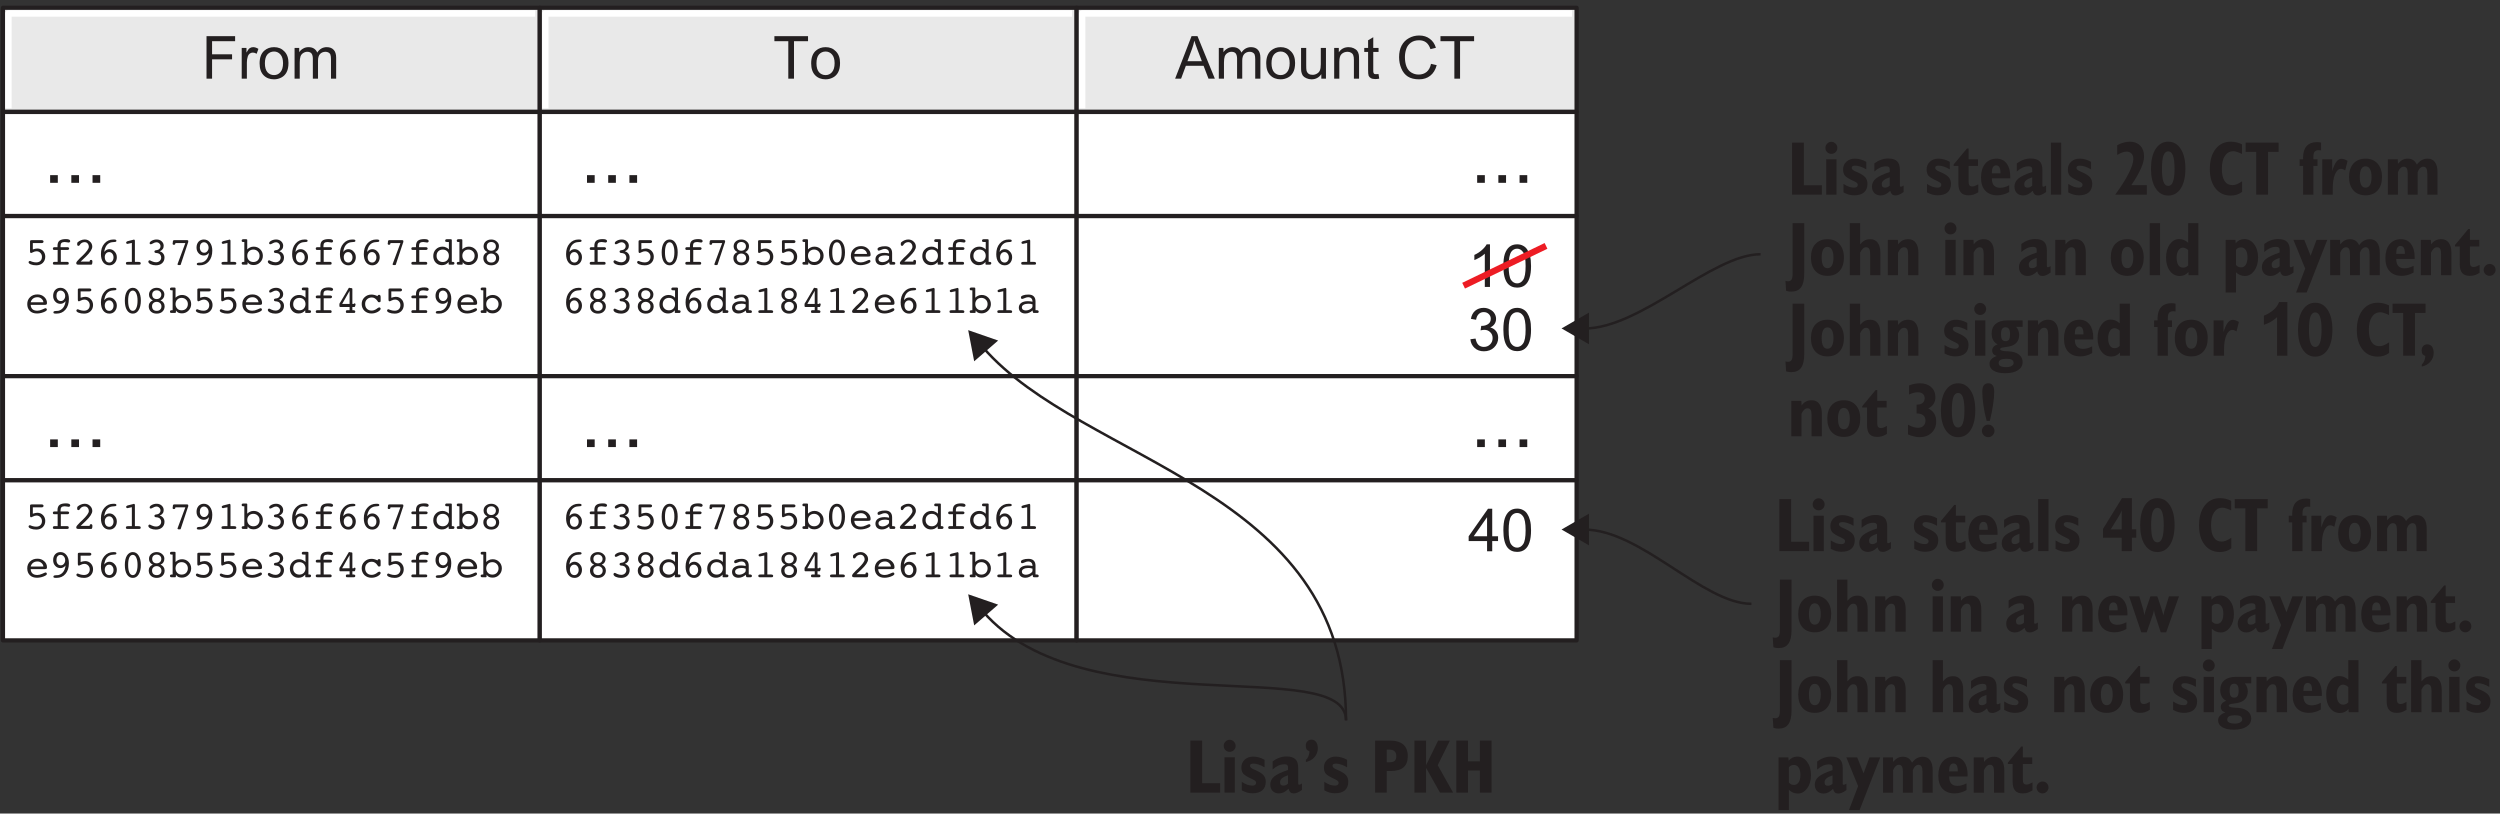 <?xml version="1.0" encoding="UTF-8"?>
<svg xmlns="http://www.w3.org/2000/svg" xmlns:xlink="http://www.w3.org/1999/xlink" width="295pt" height="96pt" viewBox="0 0 295 96" version="1.1">
<rect x="0" y="0" width="295" height="96" fill="#333333" stroke="none"/>
<defs>
<g>
<symbol overflow="visible" id="glyph0-0">
<path style="stroke:none;" d="M 0.875 0 L 0.875 -4.375 L 4.375 -4.375 L 4.375 0 Z M 0.984 -0.109 L 4.266 -0.109 L 4.266 -4.266 L 0.984 -4.266 Z M 0.984 -0.109 "/>
</symbol>
<symbol overflow="visible" id="glyph0-1">
<path style="stroke:none;" d="M 0.578 0 L 0.578 -5.016 L 3.953 -5.016 L 3.953 -4.422 L 1.234 -4.422 L 1.234 -2.875 L 3.594 -2.875 L 3.594 -2.281 L 1.234 -2.281 L 1.234 0 Z M 0.578 0 "/>
</symbol>
<symbol overflow="visible" id="glyph0-2">
<path style="stroke:none;" d="M 0.453 0 L 0.453 -3.625 L 1.016 -3.625 L 1.016 -3.078 C 1.148 -3.336 1.273 -3.508 1.391 -3.594 C 1.516 -3.676 1.648 -3.719 1.797 -3.719 C 2.004 -3.719 2.211 -3.648 2.422 -3.516 L 2.219 -2.938 C 2.062 -3.031 1.91 -3.078 1.766 -3.078 C 1.629 -3.078 1.504 -3.035 1.391 -2.953 C 1.285 -2.867 1.211 -2.758 1.172 -2.625 C 1.098 -2.406 1.062 -2.164 1.062 -1.906 L 1.062 0 Z M 0.453 0 "/>
</symbol>
<symbol overflow="visible" id="glyph0-3">
<path style="stroke:none;" d="M 0.234 -1.812 C 0.234 -2.488 0.422 -2.988 0.797 -3.312 C 1.109 -3.582 1.488 -3.719 1.938 -3.719 C 2.438 -3.719 2.844 -3.551 3.156 -3.219 C 3.477 -2.895 3.641 -2.441 3.641 -1.859 C 3.641 -1.398 3.566 -1.035 3.422 -0.766 C 3.285 -0.492 3.082 -0.285 2.812 -0.141 C 2.539 0.004 2.25 0.078 1.938 0.078 C 1.426 0.078 1.016 -0.082 0.703 -0.406 C 0.391 -0.727 0.234 -1.195 0.234 -1.812 Z M 0.859 -1.812 C 0.859 -1.352 0.957 -1.004 1.156 -0.766 C 1.363 -0.535 1.625 -0.422 1.938 -0.422 C 2.238 -0.422 2.488 -0.535 2.688 -0.766 C 2.895 -1.004 3 -1.359 3 -1.828 C 3 -2.285 2.895 -2.629 2.688 -2.859 C 2.488 -3.086 2.238 -3.203 1.938 -3.203 C 1.625 -3.203 1.363 -3.086 1.156 -2.859 C 0.957 -2.629 0.859 -2.281 0.859 -1.812 Z M 0.859 -1.812 "/>
</symbol>
<symbol overflow="visible" id="glyph0-4">
<path style="stroke:none;" d="M 0.469 0 L 0.469 -3.625 L 1.016 -3.625 L 1.016 -3.125 C 1.129 -3.301 1.281 -3.441 1.469 -3.547 C 1.656 -3.66 1.867 -3.719 2.109 -3.719 C 2.379 -3.719 2.598 -3.66 2.766 -3.547 C 2.941 -3.43 3.066 -3.273 3.141 -3.078 C 3.422 -3.504 3.797 -3.719 4.266 -3.719 C 4.617 -3.719 4.891 -3.613 5.078 -3.406 C 5.273 -3.207 5.375 -2.898 5.375 -2.484 L 5.375 0 L 4.766 0 L 4.766 -2.281 C 4.766 -2.531 4.742 -2.707 4.703 -2.812 C 4.672 -2.926 4.598 -3.016 4.484 -3.078 C 4.379 -3.141 4.258 -3.172 4.125 -3.172 C 3.863 -3.172 3.648 -3.086 3.484 -2.922 C 3.316 -2.754 3.234 -2.484 3.234 -2.109 L 3.234 0 L 2.625 0 L 2.625 -2.359 C 2.625 -2.629 2.57 -2.832 2.469 -2.969 C 2.363 -3.102 2.195 -3.172 1.969 -3.172 C 1.801 -3.172 1.645 -3.125 1.5 -3.031 C 1.352 -2.945 1.242 -2.816 1.172 -2.641 C 1.109 -2.461 1.078 -2.211 1.078 -1.891 L 1.078 0 Z M 0.469 0 "/>
</symbol>
<symbol overflow="visible" id="glyph0-5">
<path style="stroke:none;" d="M 1.812 0 L 1.812 -4.422 L 0.172 -4.422 L 0.172 -5.016 L 4.141 -5.016 L 4.141 -4.422 L 2.484 -4.422 L 2.484 0 Z M 1.812 0 "/>
</symbol>
<symbol overflow="visible" id="glyph0-6">
<path style="stroke:none;" d="M -0.016 0 L 1.922 -5.016 L 2.625 -5.016 L 4.672 0 L 3.922 0 L 3.344 -1.516 L 1.25 -1.516 L 0.688 0 Z M 1.438 -2.062 L 3.141 -2.062 L 2.609 -3.453 C 2.453 -3.867 2.332 -4.211 2.25 -4.484 C 2.188 -4.16 2.098 -3.844 1.984 -3.531 Z M 1.438 -2.062 "/>
</symbol>
<symbol overflow="visible" id="glyph0-7">
<path style="stroke:none;" d="M 2.844 0 L 2.844 -0.531 C 2.562 -0.125 2.176 0.078 1.688 0.078 C 1.477 0.078 1.281 0.035 1.094 -0.047 C 0.906 -0.129 0.766 -0.227 0.672 -0.344 C 0.586 -0.469 0.523 -0.625 0.484 -0.812 C 0.461 -0.926 0.453 -1.113 0.453 -1.375 L 0.453 -3.625 L 1.062 -3.625 L 1.062 -1.609 C 1.062 -1.297 1.07 -1.082 1.094 -0.969 C 1.133 -0.801 1.219 -0.672 1.344 -0.578 C 1.469 -0.492 1.625 -0.453 1.812 -0.453 C 2 -0.453 2.172 -0.5 2.328 -0.594 C 2.492 -0.688 2.609 -0.812 2.672 -0.969 C 2.742 -1.133 2.781 -1.375 2.781 -1.688 L 2.781 -3.625 L 3.391 -3.625 L 3.391 0 Z M 2.844 0 "/>
</symbol>
<symbol overflow="visible" id="glyph0-8">
<path style="stroke:none;" d="M 0.469 0 L 0.469 -3.625 L 1.016 -3.625 L 1.016 -3.109 C 1.285 -3.516 1.672 -3.719 2.172 -3.719 C 2.391 -3.719 2.586 -3.676 2.766 -3.594 C 2.953 -3.508 3.094 -3.406 3.188 -3.281 C 3.281 -3.156 3.344 -3.004 3.375 -2.828 C 3.395 -2.711 3.406 -2.516 3.406 -2.234 L 3.406 0 L 2.797 0 L 2.797 -2.203 C 2.797 -2.453 2.77 -2.641 2.719 -2.766 C 2.676 -2.891 2.594 -2.988 2.469 -3.062 C 2.344 -3.133 2.203 -3.172 2.047 -3.172 C 1.773 -3.172 1.547 -3.086 1.359 -2.922 C 1.172 -2.766 1.078 -2.453 1.078 -1.984 L 1.078 0 Z M 0.469 0 "/>
</symbol>
<symbol overflow="visible" id="glyph0-9">
<path style="stroke:none;" d="M 1.812 -0.547 L 1.891 0 C 1.723 0.031 1.566 0.047 1.422 0.047 C 1.203 0.047 1.031 0.008 0.906 -0.062 C 0.781 -0.133 0.691 -0.227 0.641 -0.344 C 0.598 -0.457 0.578 -0.695 0.578 -1.062 L 0.578 -3.156 L 0.125 -3.156 L 0.125 -3.625 L 0.578 -3.625 L 0.578 -4.531 L 1.188 -4.891 L 1.188 -3.625 L 1.812 -3.625 L 1.812 -3.156 L 1.188 -3.156 L 1.188 -1.031 C 1.188 -0.852 1.195 -0.738 1.219 -0.688 C 1.238 -0.633 1.27 -0.594 1.312 -0.562 C 1.363 -0.539 1.438 -0.531 1.531 -0.531 C 1.602 -0.531 1.695 -0.535 1.812 -0.547 Z M 1.812 -0.547 "/>
</symbol>
<symbol overflow="visible" id="glyph0-10">
<path style="stroke:none;" d=""/>
</symbol>
<symbol overflow="visible" id="glyph0-11">
<path style="stroke:none;" d="M 4.109 -1.75 L 4.781 -1.594 C 4.633 -1.039 4.379 -0.625 4.016 -0.344 C 3.66 -0.062 3.223 0.078 2.703 0.078 C 2.16 0.078 1.719 -0.031 1.375 -0.25 C 1.039 -0.469 0.785 -0.785 0.609 -1.203 C 0.43 -1.617 0.344 -2.066 0.344 -2.547 C 0.344 -3.066 0.441 -3.52 0.641 -3.906 C 0.848 -4.289 1.133 -4.582 1.5 -4.781 C 1.863 -4.988 2.27 -5.094 2.719 -5.094 C 3.219 -5.094 3.633 -4.961 3.969 -4.703 C 4.312 -4.453 4.551 -4.098 4.688 -3.641 L 4.047 -3.484 C 3.922 -3.848 3.75 -4.113 3.531 -4.281 C 3.312 -4.445 3.035 -4.531 2.703 -4.531 C 2.316 -4.531 1.992 -4.438 1.734 -4.25 C 1.473 -4.062 1.289 -3.812 1.188 -3.5 C 1.082 -3.195 1.031 -2.879 1.031 -2.547 C 1.031 -2.117 1.094 -1.742 1.219 -1.422 C 1.344 -1.109 1.535 -0.875 1.797 -0.719 C 2.055 -0.562 2.344 -0.484 2.656 -0.484 C 3.02 -0.484 3.332 -0.586 3.594 -0.797 C 3.852 -1.016 4.023 -1.332 4.109 -1.75 Z M 4.109 -1.75 "/>
</symbol>
<symbol overflow="visible" id="glyph0-12">
<path style="stroke:none;" d="M 2.609 0 L 2 0 L 2 -3.922 C 1.844 -3.773 1.645 -3.629 1.406 -3.484 C 1.164 -3.348 0.953 -3.242 0.766 -3.172 L 0.766 -3.781 C 1.109 -3.938 1.406 -4.129 1.656 -4.359 C 1.914 -4.586 2.102 -4.812 2.219 -5.031 L 2.609 -5.031 Z M 2.609 0 "/>
</symbol>
<symbol overflow="visible" id="glyph0-13">
<path style="stroke:none;" d="M 0.297 -2.469 C 0.297 -3.062 0.352 -3.535 0.469 -3.891 C 0.594 -4.254 0.773 -4.535 1.016 -4.734 C 1.254 -4.93 1.555 -5.031 1.922 -5.031 C 2.191 -5.031 2.426 -4.973 2.625 -4.859 C 2.832 -4.754 3 -4.598 3.125 -4.391 C 3.258 -4.191 3.363 -3.945 3.438 -3.656 C 3.52 -3.363 3.562 -2.969 3.562 -2.469 C 3.562 -1.883 3.5 -1.41 3.375 -1.047 C 3.258 -0.68 3.078 -0.398 2.828 -0.203 C 2.586 -0.016 2.285 0.078 1.922 0.078 C 1.441 0.078 1.062 -0.094 0.781 -0.438 C 0.457 -0.852 0.297 -1.531 0.297 -2.469 Z M 0.922 -2.469 C 0.922 -1.645 1.016 -1.098 1.203 -0.828 C 1.398 -0.555 1.641 -0.422 1.922 -0.422 C 2.203 -0.422 2.438 -0.555 2.625 -0.828 C 2.82 -1.098 2.922 -1.645 2.922 -2.469 C 2.922 -3.289 2.82 -3.836 2.625 -4.109 C 2.438 -4.379 2.203 -4.516 1.922 -4.516 C 1.641 -4.516 1.41 -4.395 1.234 -4.156 C 1.023 -3.852 0.922 -3.289 0.922 -2.469 Z M 0.922 -2.469 "/>
</symbol>
<symbol overflow="visible" id="glyph0-14">
<path style="stroke:none;" d="M 0.297 -1.328 L 0.906 -1.406 C 0.977 -1.051 1.098 -0.797 1.266 -0.641 C 1.441 -0.492 1.648 -0.422 1.891 -0.422 C 2.18 -0.422 2.426 -0.52 2.625 -0.719 C 2.82 -0.914 2.922 -1.164 2.922 -1.469 C 2.922 -1.75 2.828 -1.977 2.641 -2.156 C 2.461 -2.344 2.227 -2.438 1.938 -2.438 C 1.82 -2.438 1.676 -2.414 1.5 -2.375 L 1.578 -2.906 C 1.617 -2.906 1.648 -2.906 1.672 -2.906 C 1.93 -2.906 2.164 -2.973 2.375 -3.109 C 2.594 -3.242 2.703 -3.457 2.703 -3.75 C 2.703 -3.969 2.625 -4.148 2.469 -4.297 C 2.312 -4.453 2.113 -4.531 1.875 -4.531 C 1.633 -4.531 1.438 -4.453 1.281 -4.297 C 1.125 -4.148 1.02 -3.926 0.969 -3.625 L 0.359 -3.734 C 0.43 -4.141 0.598 -4.457 0.859 -4.688 C 1.129 -4.914 1.461 -5.031 1.859 -5.031 C 2.129 -5.031 2.379 -4.969 2.609 -4.844 C 2.848 -4.727 3.023 -4.57 3.141 -4.375 C 3.266 -4.176 3.328 -3.961 3.328 -3.734 C 3.328 -3.516 3.27 -3.316 3.156 -3.141 C 3.039 -2.961 2.867 -2.82 2.641 -2.719 C 2.93 -2.645 3.16 -2.5 3.328 -2.281 C 3.492 -2.07 3.578 -1.805 3.578 -1.484 C 3.578 -1.047 3.414 -0.672 3.094 -0.359 C 2.781 -0.055 2.379 0.094 1.891 0.094 C 1.453 0.094 1.086 -0.035 0.797 -0.297 C 0.504 -0.566 0.336 -0.91 0.297 -1.328 Z M 0.297 -1.328 "/>
</symbol>
<symbol overflow="visible" id="glyph0-15">
<path style="stroke:none;" d="M 2.266 0 L 2.266 -1.203 L 0.094 -1.203 L 0.094 -1.766 L 2.375 -5.016 L 2.875 -5.016 L 2.875 -1.766 L 3.562 -1.766 L 3.562 -1.203 L 2.875 -1.203 L 2.875 0 Z M 2.266 -1.766 L 2.266 -4.016 L 0.688 -1.766 Z M 2.266 -1.766 "/>
</symbol>
<symbol overflow="visible" id="glyph1-0">
<path style="stroke:none;" d="M 1.125 0 L 1.125 -5.625 L 5.625 -5.625 L 5.625 0 Z M 1.266 -0.141 L 5.484 -0.141 L 5.484 -5.484 L 1.266 -5.484 Z M 1.266 -0.141 "/>
</symbol>
<symbol overflow="visible" id="glyph1-1">
<path style="stroke:none;" d="M 0.812 0 L 0.812 -0.906 L 1.719 -0.906 L 1.719 0 Z M 0.812 0 "/>
</symbol>
<symbol overflow="visible" id="glyph2-0">
<path style="stroke:none;" d="M 0.234 0.828 L 0.234 -3.312 L 2.578 -3.312 L 2.578 0.828 Z M 0.5 0.562 L 2.328 0.562 L 2.328 -3.047 L 0.5 -3.047 Z M 0.5 0.562 "/>
</symbol>
<symbol overflow="visible" id="glyph2-1">
<path style="stroke:none;" d="M 0.891 -1.797 C 0.992 -1.828 1.086 -1.852 1.172 -1.875 C 1.254 -1.895 1.336 -1.906 1.422 -1.906 C 1.691 -1.906 1.914 -1.812 2.094 -1.625 C 2.27 -1.438 2.359 -1.207 2.359 -0.938 C 2.359 -0.645 2.258 -0.398 2.062 -0.203 C 1.863 -0.016 1.609 0.078 1.297 0.078 C 1.047 0.078 0.832 0.039 0.656 -0.031 C 0.477 -0.102 0.391 -0.188 0.391 -0.281 C 0.391 -0.32 0.406 -0.359 0.438 -0.391 C 0.469 -0.422 0.508 -0.438 0.562 -0.438 C 0.57 -0.438 0.656 -0.406 0.812 -0.344 C 0.977 -0.289 1.133 -0.266 1.281 -0.266 C 1.488 -0.266 1.656 -0.32 1.781 -0.438 C 1.906 -0.562 1.969 -0.723 1.969 -0.922 C 1.969 -1.109 1.906 -1.266 1.781 -1.391 C 1.664 -1.516 1.516 -1.578 1.328 -1.578 C 1.191 -1.578 1.055 -1.539 0.922 -1.469 C 0.797 -1.406 0.719 -1.375 0.688 -1.375 C 0.645 -1.375 0.613 -1.391 0.594 -1.422 C 0.57 -1.461 0.562 -1.523 0.562 -1.609 L 0.562 -2.75 C 0.562 -2.801 0.578 -2.836 0.609 -2.859 C 0.641 -2.879 0.691 -2.891 0.766 -2.891 L 1.938 -2.891 C 2.008 -2.891 2.062 -2.875 2.094 -2.844 C 2.133 -2.82 2.156 -2.781 2.156 -2.719 C 2.156 -2.664 2.133 -2.625 2.094 -2.594 C 2.062 -2.562 2.008 -2.547 1.938 -2.547 L 0.891 -2.547 Z M 0.891 -1.797 "/>
</symbol>
<symbol overflow="visible" id="glyph2-2">
<path style="stroke:none;" d="M 2.125 -0.328 C 2.188 -0.328 2.234 -0.312 2.266 -0.281 C 2.297 -0.258 2.312 -0.223 2.312 -0.172 C 2.312 -0.109 2.297 -0.062 2.266 -0.031 C 2.234 -0.008 2.188 0 2.125 0 L 0.625 0 C 0.562 0 0.516 -0.008 0.484 -0.031 C 0.453 -0.062 0.438 -0.109 0.438 -0.172 C 0.438 -0.223 0.453 -0.258 0.484 -0.281 C 0.516 -0.312 0.555 -0.328 0.609 -0.328 L 1 -0.328 L 1 -1.734 L 0.625 -1.734 C 0.562 -1.734 0.516 -1.742 0.484 -1.766 C 0.453 -1.797 0.438 -1.844 0.438 -1.906 C 0.438 -1.957 0.453 -1.992 0.484 -2.016 C 0.516 -2.047 0.562 -2.062 0.625 -2.062 L 0.984 -2.062 L 0.984 -2.219 C 0.984 -2.5 1.062 -2.703 1.219 -2.828 C 1.375 -2.953 1.629 -3.016 1.984 -3.016 C 2.148 -3.016 2.273 -2.992 2.359 -2.953 C 2.441 -2.91 2.484 -2.852 2.484 -2.781 C 2.484 -2.727 2.461 -2.688 2.422 -2.656 C 2.391 -2.625 2.348 -2.609 2.297 -2.609 C 2.266 -2.609 2.195 -2.617 2.094 -2.641 C 1.988 -2.66 1.898 -2.672 1.828 -2.672 C 1.66 -2.672 1.535 -2.633 1.453 -2.562 C 1.379 -2.488 1.344 -2.367 1.344 -2.203 L 1.344 -2.062 L 2.156 -2.062 C 2.219 -2.062 2.266 -2.047 2.297 -2.016 C 2.336 -1.992 2.359 -1.957 2.359 -1.906 C 2.359 -1.852 2.336 -1.812 2.297 -1.781 C 2.266 -1.75 2.219 -1.734 2.156 -1.734 L 1.375 -1.734 L 1.375 -0.328 Z M 2.125 -0.328 "/>
</symbol>
<symbol overflow="visible" id="glyph2-3">
<path style="stroke:none;" d="M 0.609 0 C 0.523 0 0.461 -0.016 0.422 -0.047 C 0.391 -0.078 0.375 -0.129 0.375 -0.203 C 0.375 -0.297 0.52 -0.484 0.812 -0.766 L 0.875 -0.828 C 0.926 -0.867 0.992 -0.93 1.078 -1.016 C 1.598 -1.516 1.859 -1.875 1.859 -2.094 C 1.859 -2.258 1.812 -2.395 1.719 -2.5 C 1.633 -2.602 1.516 -2.656 1.359 -2.656 C 1.266 -2.656 1.172 -2.633 1.078 -2.594 C 0.992 -2.551 0.926 -2.5 0.875 -2.438 C 0.863 -2.414 0.848 -2.395 0.828 -2.375 C 0.773 -2.27 0.711 -2.219 0.641 -2.219 C 0.586 -2.219 0.547 -2.234 0.516 -2.266 C 0.492 -2.297 0.484 -2.359 0.484 -2.453 C 0.484 -2.516 0.488 -2.555 0.5 -2.578 C 0.508 -2.609 0.531 -2.633 0.562 -2.656 C 0.664 -2.75 0.785 -2.82 0.922 -2.875 C 1.066 -2.938 1.219 -2.969 1.375 -2.969 C 1.625 -2.969 1.832 -2.883 2 -2.719 C 2.176 -2.562 2.266 -2.363 2.266 -2.125 C 2.266 -1.82 2.004 -1.422 1.484 -0.922 C 1.348 -0.797 1.25 -0.703 1.188 -0.641 L 0.891 -0.359 L 1.953 -0.359 C 1.953 -0.43 1.969 -0.484 2 -0.516 C 2.031 -0.547 2.07 -0.562 2.125 -0.562 C 2.176 -0.562 2.211 -0.547 2.234 -0.516 C 2.266 -0.484 2.281 -0.438 2.281 -0.375 C 2.281 -0.375 2.281 -0.363 2.281 -0.344 C 2.281 -0.332 2.281 -0.328 2.281 -0.328 L 2.266 -0.156 C 2.254 -0.102 2.238 -0.062 2.219 -0.031 C 2.195 -0.008 2.164 0 2.125 0 Z M 0.609 0 "/>
</symbol>
<symbol overflow="visible" id="glyph2-4">
<path style="stroke:none;" d="M 0.922 -0.891 C 0.922 -0.703 0.969 -0.547 1.062 -0.422 C 1.164 -0.305 1.297 -0.25 1.453 -0.25 C 1.598 -0.25 1.719 -0.305 1.812 -0.422 C 1.906 -0.535 1.953 -0.68 1.953 -0.859 C 1.953 -1.047 1.898 -1.195 1.797 -1.312 C 1.703 -1.426 1.582 -1.484 1.438 -1.484 C 1.281 -1.484 1.156 -1.426 1.062 -1.312 C 0.969 -1.207 0.922 -1.066 0.922 -0.891 Z M 0.859 -1.5 C 0.941 -1.613 1.035 -1.695 1.141 -1.75 C 1.242 -1.801 1.352 -1.828 1.469 -1.828 C 1.707 -1.828 1.91 -1.734 2.078 -1.547 C 2.254 -1.367 2.344 -1.145 2.344 -0.875 C 2.344 -0.602 2.258 -0.375 2.094 -0.188 C 1.926 -0.008 1.719 0.078 1.469 0.078 C 1.164 0.078 0.922 -0.039 0.734 -0.281 C 0.555 -0.52 0.469 -0.844 0.469 -1.25 C 0.469 -1.758 0.602 -2.172 0.875 -2.484 C 1.145 -2.805 1.5 -2.969 1.938 -2.969 C 2.082 -2.969 2.176 -2.957 2.219 -2.938 C 2.27 -2.914 2.297 -2.875 2.297 -2.812 C 2.297 -2.719 2.207 -2.672 2.031 -2.672 C 1.906 -2.66 1.805 -2.648 1.734 -2.641 C 1.492 -2.598 1.297 -2.477 1.141 -2.281 C 0.992 -2.082 0.898 -1.82 0.859 -1.5 Z M 0.859 -1.5 "/>
</symbol>
<symbol overflow="visible" id="glyph2-5">
<path style="stroke:none;" d="M 0.859 -2.469 C 0.836 -2.457 0.82 -2.453 0.812 -2.453 C 0.801 -2.453 0.797 -2.453 0.797 -2.453 C 0.742 -2.453 0.703 -2.461 0.672 -2.484 C 0.641 -2.516 0.625 -2.555 0.625 -2.609 C 0.625 -2.641 0.633 -2.664 0.656 -2.688 C 0.688 -2.719 0.727 -2.742 0.781 -2.766 L 1.469 -2.938 C 1.477 -2.945 1.488 -2.953 1.5 -2.953 C 1.52 -2.953 1.539 -2.953 1.562 -2.953 C 1.594 -2.953 1.613 -2.938 1.625 -2.906 C 1.645 -2.883 1.656 -2.852 1.656 -2.812 L 1.656 -0.328 L 2.016 -0.328 C 2.16 -0.328 2.25 -0.312 2.281 -0.281 C 2.32 -0.258 2.344 -0.223 2.344 -0.172 C 2.344 -0.109 2.328 -0.062 2.297 -0.031 C 2.266 -0.008 2.219 0 2.156 0 L 0.781 0 C 0.719 0 0.672 -0.008 0.641 -0.031 C 0.609 -0.062 0.594 -0.109 0.594 -0.172 C 0.594 -0.223 0.609 -0.258 0.641 -0.281 C 0.68 -0.312 0.77 -0.328 0.906 -0.328 L 1.297 -0.328 L 1.297 -2.562 Z M 0.859 -2.469 "/>
</symbol>
<symbol overflow="visible" id="glyph2-6">
<path style="stroke:none;" d="M 1.766 -1.578 C 1.941 -1.523 2.078 -1.438 2.172 -1.312 C 2.273 -1.188 2.328 -1.031 2.328 -0.844 C 2.328 -0.57 2.234 -0.348 2.047 -0.172 C 1.859 -0.004 1.613 0.078 1.312 0.078 C 1.082 0.078 0.875 0.035 0.688 -0.047 C 0.508 -0.141 0.422 -0.242 0.422 -0.359 C 0.422 -0.398 0.438 -0.438 0.469 -0.469 C 0.5 -0.5 0.539 -0.516 0.594 -0.516 C 0.613 -0.516 0.703 -0.473 0.859 -0.391 C 1.023 -0.316 1.18 -0.281 1.328 -0.281 C 1.504 -0.281 1.648 -0.332 1.766 -0.438 C 1.879 -0.539 1.938 -0.676 1.938 -0.844 C 1.938 -0.977 1.895 -1.094 1.812 -1.188 C 1.738 -1.281 1.633 -1.336 1.5 -1.359 C 1.457 -1.367 1.406 -1.375 1.344 -1.375 C 1.207 -1.383 1.141 -1.441 1.141 -1.547 C 1.141 -1.629 1.203 -1.68 1.328 -1.703 C 1.379 -1.703 1.422 -1.707 1.453 -1.719 C 1.566 -1.738 1.66 -1.785 1.734 -1.859 C 1.816 -1.941 1.859 -2.039 1.859 -2.156 C 1.859 -2.301 1.812 -2.414 1.719 -2.5 C 1.625 -2.594 1.508 -2.641 1.375 -2.641 C 1.25 -2.641 1.117 -2.598 0.984 -2.516 C 0.848 -2.441 0.758 -2.406 0.719 -2.406 C 0.676 -2.406 0.641 -2.414 0.609 -2.438 C 0.586 -2.469 0.578 -2.504 0.578 -2.547 C 0.578 -2.641 0.66 -2.734 0.828 -2.828 C 1.004 -2.922 1.195 -2.969 1.406 -2.969 C 1.645 -2.969 1.844 -2.895 2 -2.75 C 2.156 -2.602 2.234 -2.426 2.234 -2.219 C 2.234 -2.062 2.191 -1.93 2.109 -1.828 C 2.035 -1.723 1.922 -1.641 1.766 -1.578 Z M 1.766 -1.578 "/>
</symbol>
<symbol overflow="visible" id="glyph2-7">
<path style="stroke:none;" d="M 1.438 -0.047 C 1.426 -0.004 1.414 0.02 1.406 0.031 C 1.395 0.039 1.375 0.047 1.344 0.047 L 1.141 0.047 C 1.117 0.047 1.098 0.035 1.078 0.016 C 1.055 0.004 1.047 -0.008 1.047 -0.031 C 1.047 -0.039 1.047 -0.051 1.047 -0.062 C 1.055 -0.07 1.062 -0.086 1.062 -0.109 L 1.969 -2.547 L 0.797 -2.547 C 0.797 -2.484 0.781 -2.43 0.75 -2.391 C 0.719 -2.359 0.676 -2.344 0.625 -2.344 C 0.57 -2.344 0.531 -2.352 0.5 -2.375 C 0.477 -2.406 0.469 -2.445 0.469 -2.5 C 0.469 -2.52 0.469 -2.531 0.469 -2.531 C 0.477 -2.539 0.484 -2.551 0.484 -2.562 L 0.5 -2.766 C 0.508 -2.805 0.523 -2.836 0.547 -2.859 C 0.578 -2.879 0.613 -2.891 0.656 -2.891 L 2.172 -2.891 C 2.223 -2.891 2.258 -2.879 2.281 -2.859 C 2.301 -2.848 2.312 -2.82 2.312 -2.781 L 2.312 -2.703 C 2.312 -2.68 2.305 -2.656 2.297 -2.625 C 2.285 -2.594 2.27 -2.551 2.25 -2.5 Z M 1.438 -0.047 "/>
</symbol>
<symbol overflow="visible" id="glyph2-8">
<path style="stroke:none;" d="M 1.938 -1.391 C 1.852 -1.285 1.758 -1.207 1.656 -1.156 C 1.562 -1.102 1.453 -1.078 1.328 -1.078 C 1.086 -1.078 0.883 -1.164 0.719 -1.344 C 0.551 -1.52 0.469 -1.742 0.469 -2.016 C 0.469 -2.297 0.547 -2.523 0.703 -2.703 C 0.867 -2.879 1.078 -2.969 1.328 -2.969 C 1.629 -2.969 1.867 -2.848 2.047 -2.609 C 2.234 -2.367 2.328 -2.051 2.328 -1.656 C 2.328 -1.125 2.191 -0.703 1.922 -0.391 C 1.66 -0.078 1.305 0.078 0.859 0.078 C 0.711 0.078 0.613 0.066 0.562 0.047 C 0.52 0.023 0.5 -0.016 0.5 -0.078 C 0.5 -0.172 0.586 -0.223 0.766 -0.234 C 0.891 -0.234 0.988 -0.238 1.062 -0.25 C 1.301 -0.301 1.492 -0.422 1.641 -0.609 C 1.797 -0.805 1.895 -1.066 1.938 -1.391 Z M 1.891 -2 C 1.891 -2.188 1.836 -2.336 1.734 -2.453 C 1.629 -2.578 1.5 -2.641 1.344 -2.641 C 1.195 -2.641 1.078 -2.582 0.984 -2.469 C 0.898 -2.363 0.859 -2.219 0.859 -2.031 C 0.859 -1.844 0.906 -1.691 1 -1.578 C 1.094 -1.461 1.219 -1.406 1.375 -1.406 C 1.52 -1.406 1.641 -1.461 1.734 -1.578 C 1.836 -1.691 1.891 -1.832 1.891 -2 Z M 1.891 -2 "/>
</symbol>
<symbol overflow="visible" id="glyph2-9">
<path style="stroke:none;" d="M 1.531 -0.312 C 1.75 -0.312 1.926 -0.379 2.062 -0.516 C 2.195 -0.66 2.266 -0.836 2.266 -1.047 C 2.266 -1.266 2.191 -1.441 2.047 -1.578 C 1.91 -1.711 1.738 -1.781 1.531 -1.781 C 1.32 -1.781 1.148 -1.711 1.016 -1.578 C 0.879 -1.441 0.812 -1.266 0.812 -1.047 C 0.812 -0.836 0.879 -0.66 1.016 -0.516 C 1.148 -0.379 1.32 -0.312 1.531 -0.312 Z M 0.812 -1.797 C 0.906 -1.898 1.016 -1.977 1.141 -2.031 C 1.266 -2.094 1.41 -2.125 1.578 -2.125 C 1.879 -2.125 2.133 -2.02 2.344 -1.812 C 2.551 -1.602 2.656 -1.348 2.656 -1.047 C 2.656 -0.742 2.547 -0.484 2.328 -0.266 C 2.117 -0.055 1.863 0.047 1.562 0.047 C 1.406 0.047 1.266 0.02 1.141 -0.031 C 1.023 -0.094 0.93 -0.18 0.859 -0.297 L 0.859 -0.109 C 0.859 -0.078 0.848 -0.051 0.828 -0.031 C 0.816 -0.008 0.797 0 0.766 0 L 0.344 0 C 0.281 0 0.234 -0.008 0.203 -0.031 C 0.172 -0.062 0.156 -0.109 0.156 -0.172 C 0.156 -0.223 0.172 -0.258 0.203 -0.281 C 0.242 -0.312 0.316 -0.328 0.422 -0.328 L 0.469 -0.328 L 0.469 -2.672 L 0.422 -2.672 C 0.316 -2.672 0.242 -2.68 0.203 -2.703 C 0.172 -2.734 0.156 -2.781 0.156 -2.844 C 0.156 -2.895 0.172 -2.93 0.203 -2.953 C 0.234 -2.984 0.281 -3 0.344 -3 L 0.688 -3 C 0.727 -3 0.758 -2.988 0.781 -2.969 C 0.801 -2.957 0.812 -2.938 0.812 -2.906 Z M 0.812 -1.797 "/>
</symbol>
<symbol overflow="visible" id="glyph2-10">
<path style="stroke:none;" d="M 2.094 0 C 2.062 0 2.039 -0.004 2.031 -0.016 C 2.02 -0.035 2.016 -0.066 2.016 -0.109 L 2.016 -0.312 C 1.922 -0.195 1.805 -0.102 1.672 -0.031 C 1.535 0.031 1.383 0.062 1.219 0.062 C 0.926 0.062 0.68 -0.039 0.484 -0.25 C 0.297 -0.457 0.203 -0.711 0.203 -1.016 C 0.203 -1.336 0.305 -1.602 0.516 -1.812 C 0.723 -2.02 0.984 -2.125 1.297 -2.125 C 1.453 -2.125 1.594 -2.094 1.719 -2.031 C 1.844 -1.977 1.953 -1.898 2.047 -1.797 L 2.047 -2.672 L 1.922 -2.672 C 1.785 -2.672 1.695 -2.68 1.656 -2.703 C 1.625 -2.734 1.609 -2.781 1.609 -2.844 C 1.609 -2.895 1.625 -2.93 1.656 -2.953 C 1.688 -2.984 1.727 -3 1.781 -3 L 2.25 -3 C 2.301 -3 2.336 -2.988 2.359 -2.969 C 2.379 -2.957 2.391 -2.938 2.391 -2.906 L 2.391 -0.328 L 2.484 -0.328 C 2.566 -0.328 2.625 -0.312 2.656 -0.281 C 2.688 -0.258 2.703 -0.223 2.703 -0.172 C 2.703 -0.117 2.688 -0.078 2.656 -0.047 C 2.633 -0.016 2.598 0 2.547 0 Z M 0.594 -1.031 C 0.594 -0.82 0.66 -0.648 0.797 -0.516 C 0.93 -0.379 1.109 -0.312 1.328 -0.312 C 1.535 -0.312 1.707 -0.379 1.844 -0.516 C 1.977 -0.66 2.047 -0.836 2.047 -1.047 C 2.047 -1.266 1.977 -1.441 1.844 -1.578 C 1.707 -1.711 1.535 -1.781 1.328 -1.781 C 1.109 -1.781 0.93 -1.711 0.797 -1.578 C 0.66 -1.441 0.594 -1.258 0.594 -1.031 Z M 0.594 -1.031 "/>
</symbol>
<symbol overflow="visible" id="glyph2-11">
<path style="stroke:none;" d="M 0.859 -0.797 C 0.859 -0.629 0.906 -0.492 1 -0.391 C 1.102 -0.297 1.238 -0.25 1.406 -0.25 C 1.582 -0.25 1.719 -0.297 1.812 -0.391 C 1.914 -0.484 1.969 -0.613 1.969 -0.781 C 1.969 -0.938 1.914 -1.062 1.812 -1.156 C 1.707 -1.258 1.57 -1.312 1.406 -1.312 C 1.25 -1.312 1.117 -1.266 1.016 -1.172 C 0.91 -1.078 0.859 -0.953 0.859 -0.797 Z M 0.875 -2.156 C 0.875 -2.008 0.922 -1.883 1.016 -1.781 C 1.117 -1.688 1.25 -1.641 1.406 -1.641 C 1.562 -1.641 1.691 -1.688 1.797 -1.781 C 1.898 -1.883 1.953 -2.008 1.953 -2.156 C 1.953 -2.312 1.898 -2.438 1.797 -2.531 C 1.691 -2.625 1.562 -2.672 1.406 -2.672 C 1.25 -2.672 1.117 -2.625 1.016 -2.531 C 0.922 -2.438 0.875 -2.312 0.875 -2.156 Z M 0.953 -1.484 C 0.805 -1.555 0.691 -1.648 0.609 -1.766 C 0.535 -1.879 0.5 -2.008 0.5 -2.156 C 0.5 -2.395 0.582 -2.586 0.75 -2.734 C 0.926 -2.891 1.145 -2.969 1.406 -2.969 C 1.664 -2.969 1.879 -2.891 2.047 -2.734 C 2.223 -2.586 2.312 -2.406 2.312 -2.188 C 2.312 -2.02 2.273 -1.879 2.203 -1.766 C 2.129 -1.648 2.016 -1.555 1.859 -1.484 C 2.016 -1.422 2.133 -1.328 2.219 -1.203 C 2.301 -1.086 2.344 -0.945 2.344 -0.781 C 2.344 -0.531 2.254 -0.32 2.078 -0.156 C 1.91 0 1.688 0.078 1.406 0.078 C 1.133 0.078 0.91 0 0.734 -0.156 C 0.555 -0.32 0.469 -0.535 0.469 -0.797 C 0.469 -0.953 0.508 -1.086 0.594 -1.203 C 0.676 -1.328 0.797 -1.422 0.953 -1.484 Z M 0.953 -1.484 "/>
</symbol>
<symbol overflow="visible" id="glyph2-12">
<path style="stroke:none;" d="M 0.641 -0.953 C 0.648 -0.734 0.723 -0.562 0.859 -0.438 C 0.992 -0.32 1.18 -0.266 1.422 -0.266 C 1.598 -0.266 1.789 -0.312 2 -0.406 C 2.219 -0.508 2.348 -0.562 2.391 -0.562 C 2.43 -0.562 2.469 -0.547 2.5 -0.516 C 2.531 -0.484 2.547 -0.445 2.547 -0.406 C 2.547 -0.363 2.531 -0.32 2.5 -0.281 C 2.469 -0.25 2.414 -0.211 2.344 -0.172 C 2.195 -0.098 2.039 -0.039 1.875 0 C 1.707 0.039 1.547 0.062 1.391 0.062 C 1.035 0.062 0.754 -0.035 0.547 -0.234 C 0.336 -0.441 0.234 -0.711 0.234 -1.047 C 0.234 -1.379 0.344 -1.648 0.562 -1.859 C 0.789 -2.078 1.082 -2.188 1.438 -2.188 C 1.758 -2.188 2.023 -2.086 2.234 -1.891 C 2.453 -1.691 2.562 -1.453 2.562 -1.172 C 2.562 -1.086 2.539 -1.031 2.5 -1 C 2.469 -0.969 2.375 -0.953 2.219 -0.953 Z M 0.641 -1.266 L 2.141 -1.266 C 2.117 -1.441 2.039 -1.582 1.906 -1.688 C 1.781 -1.801 1.625 -1.859 1.438 -1.859 C 1.227 -1.859 1.055 -1.805 0.922 -1.703 C 0.785 -1.598 0.691 -1.453 0.641 -1.266 Z M 0.641 -1.266 "/>
</symbol>
<symbol overflow="visible" id="glyph2-13">
<path style="stroke:none;" d="M 1.406 -2.641 C 1.227 -2.641 1.094 -2.535 1 -2.328 C 0.906 -2.117 0.859 -1.828 0.859 -1.453 C 0.859 -1.066 0.906 -0.77 1 -0.562 C 1.094 -0.352 1.227 -0.25 1.406 -0.25 C 1.582 -0.25 1.719 -0.352 1.812 -0.562 C 1.914 -0.77 1.969 -1.066 1.969 -1.453 C 1.969 -1.828 1.914 -2.117 1.812 -2.328 C 1.719 -2.535 1.582 -2.641 1.406 -2.641 Z M 1.406 0.078 C 1.125 0.078 0.895 -0.055 0.719 -0.328 C 0.551 -0.598 0.469 -0.973 0.469 -1.453 C 0.469 -1.922 0.551 -2.289 0.719 -2.562 C 0.895 -2.832 1.125 -2.969 1.406 -2.969 C 1.695 -2.969 1.926 -2.832 2.094 -2.562 C 2.27 -2.289 2.359 -1.922 2.359 -1.453 C 2.359 -0.984 2.27 -0.609 2.094 -0.328 C 1.926 -0.055 1.695 0.078 1.406 0.078 Z M 1.406 0.078 "/>
</symbol>
<symbol overflow="visible" id="glyph2-14">
<path style="stroke:none;" d="M 1.609 -1.062 L 1.609 -2.609 L 0.734 -1.062 Z M 1.359 0 C 1.285 0 1.234 -0.008 1.203 -0.031 C 1.18 -0.062 1.172 -0.109 1.172 -0.172 C 1.172 -0.223 1.18 -0.258 1.203 -0.281 C 1.234 -0.312 1.281 -0.328 1.344 -0.328 L 1.609 -0.328 L 1.609 -0.703 L 0.531 -0.703 C 0.488 -0.703 0.457 -0.711 0.438 -0.734 C 0.414 -0.766 0.406 -0.805 0.406 -0.859 L 0.406 -1.016 C 0.406 -1.078 0.426 -1.141 0.469 -1.203 C 0.477 -1.211 0.488 -1.223 0.5 -1.234 L 1.469 -2.875 C 1.488 -2.914 1.504 -2.941 1.516 -2.953 C 1.523 -2.961 1.547 -2.969 1.578 -2.969 C 1.578 -2.969 1.594 -2.969 1.625 -2.969 C 1.625 -2.957 1.629 -2.953 1.641 -2.953 L 1.875 -2.922 C 1.895 -2.922 1.91 -2.91 1.922 -2.891 C 1.93 -2.867 1.938 -2.836 1.938 -2.797 L 1.938 -1.062 L 2.062 -1.062 C 2.094 -1.062 2.117 -1.07 2.141 -1.094 C 2.16 -1.125 2.18 -1.141 2.203 -1.141 C 2.234 -1.141 2.258 -1.125 2.281 -1.094 C 2.301 -1.07 2.312 -1.047 2.312 -1.016 C 2.312 -1.004 2.312 -0.992 2.312 -0.984 C 2.312 -0.973 2.305 -0.961 2.297 -0.953 L 2.281 -0.859 C 2.27 -0.797 2.254 -0.754 2.234 -0.734 C 2.211 -0.711 2.18 -0.703 2.141 -0.703 L 1.938 -0.703 L 1.938 -0.328 L 2.016 -0.328 C 2.117 -0.328 2.188 -0.312 2.219 -0.281 C 2.258 -0.258 2.281 -0.223 2.281 -0.172 C 2.281 -0.109 2.266 -0.062 2.234 -0.031 C 2.203 -0.008 2.156 0 2.094 0 Z M 1.359 0 "/>
</symbol>
<symbol overflow="visible" id="glyph2-15">
<path style="stroke:none;" d="M 2.094 -1.984 L 2.094 -2 C 2.094 -2.039 2.109 -2.07 2.141 -2.094 C 2.172 -2.125 2.219 -2.141 2.281 -2.141 C 2.344 -2.141 2.383 -2.117 2.406 -2.078 C 2.438 -2.047 2.453 -1.973 2.453 -1.859 L 2.453 -1.438 C 2.453 -1.375 2.438 -1.328 2.406 -1.297 C 2.375 -1.273 2.328 -1.266 2.266 -1.266 C 2.223 -1.266 2.188 -1.273 2.156 -1.297 C 2.133 -1.316 2.102 -1.363 2.062 -1.438 C 1.977 -1.562 1.883 -1.656 1.781 -1.719 C 1.676 -1.789 1.555 -1.828 1.422 -1.828 C 1.18 -1.828 0.988 -1.754 0.844 -1.609 C 0.695 -1.473 0.625 -1.289 0.625 -1.062 C 0.625 -0.832 0.691 -0.645 0.828 -0.5 C 0.973 -0.352 1.16 -0.281 1.391 -0.281 C 1.492 -0.281 1.586 -0.297 1.672 -0.328 C 1.766 -0.359 1.852 -0.398 1.938 -0.453 C 1.969 -0.473 2.008 -0.504 2.062 -0.547 C 2.156 -0.617 2.234 -0.656 2.297 -0.656 C 2.336 -0.656 2.375 -0.641 2.406 -0.609 C 2.438 -0.586 2.453 -0.551 2.453 -0.5 C 2.453 -0.383 2.336 -0.258 2.109 -0.125 C 1.879 0 1.633 0.062 1.375 0.062 C 1.051 0.062 0.773 -0.039 0.547 -0.25 C 0.328 -0.469 0.219 -0.738 0.219 -1.062 C 0.219 -1.375 0.328 -1.633 0.547 -1.844 C 0.766 -2.062 1.039 -2.172 1.375 -2.172 C 1.488 -2.172 1.602 -2.156 1.719 -2.125 C 1.844 -2.094 1.969 -2.047 2.094 -1.984 Z M 2.094 -1.984 "/>
</symbol>
<symbol overflow="visible" id="glyph2-16">
<path style="stroke:none;" d="M 1.922 -1.016 C 1.836 -1.047 1.754 -1.066 1.672 -1.078 C 1.598 -1.086 1.52 -1.094 1.438 -1.094 C 1.207 -1.094 1.02 -1.051 0.875 -0.969 C 0.738 -0.895 0.672 -0.789 0.672 -0.656 C 0.672 -0.551 0.711 -0.461 0.797 -0.391 C 0.891 -0.328 1 -0.297 1.125 -0.297 C 1.32 -0.297 1.504 -0.348 1.672 -0.453 C 1.836 -0.555 1.922 -0.66 1.922 -0.766 Z M 1.938 -0.297 C 1.812 -0.18 1.676 -0.094 1.531 -0.031 C 1.383 0.031 1.234 0.062 1.078 0.062 C 0.848 0.062 0.66 0 0.516 -0.125 C 0.379 -0.258 0.312 -0.426 0.312 -0.625 C 0.312 -0.863 0.406 -1.051 0.594 -1.188 C 0.781 -1.32 1.039 -1.391 1.375 -1.391 C 1.457 -1.391 1.547 -1.383 1.641 -1.375 C 1.734 -1.363 1.828 -1.348 1.922 -1.328 L 1.922 -1.344 C 1.922 -1.508 1.879 -1.633 1.797 -1.719 C 1.711 -1.812 1.582 -1.859 1.406 -1.859 C 1.281 -1.859 1.145 -1.82 1 -1.75 C 0.852 -1.688 0.754 -1.656 0.703 -1.656 C 0.66 -1.656 0.625 -1.672 0.594 -1.703 C 0.57 -1.742 0.562 -1.797 0.562 -1.859 C 0.562 -1.941 0.645 -2.016 0.812 -2.078 C 0.977 -2.141 1.191 -2.172 1.453 -2.172 C 1.723 -2.172 1.926 -2.102 2.062 -1.969 C 2.207 -1.832 2.281 -1.629 2.281 -1.359 L 2.281 -0.328 L 2.391 -0.328 C 2.492 -0.328 2.562 -0.312 2.594 -0.281 C 2.633 -0.258 2.656 -0.223 2.656 -0.172 C 2.656 -0.109 2.641 -0.062 2.609 -0.031 C 2.578 -0.008 2.535 0 2.484 0 L 2.125 0 C 2.07 0 2.031 -0.008 2 -0.031 C 1.977 -0.062 1.961 -0.102 1.953 -0.156 Z M 1.938 -0.297 "/>
</symbol>
<symbol overflow="visible" id="glyph3-0">
<path style="stroke:none;" d="M 0.453 1.594 L 0.453 -6.344 L 4.953 -6.344 L 4.953 1.594 Z M 0.953 1.094 L 4.453 1.094 L 4.453 -5.844 L 0.953 -5.844 Z M 0.953 1.094 "/>
</symbol>
<symbol overflow="visible" id="glyph3-1">
<path style="stroke:none;" d="M 0.547 0 L 0.547 -6.141 L 1.938 -6.141 L 1.938 -1.109 L 4.062 -1.109 L 4.062 0 Z M 0.547 0 "/>
</symbol>
<symbol overflow="visible" id="glyph3-2">
<path style="stroke:none;" d="M 0.359 -5.516 C 0.359 -5.711 0.426 -5.879 0.562 -6.016 C 0.695 -6.16 0.863 -6.234 1.062 -6.234 C 1.258 -6.234 1.426 -6.16 1.562 -6.016 C 1.695 -5.879 1.766 -5.711 1.766 -5.516 C 1.766 -5.316 1.695 -5.148 1.562 -5.016 C 1.426 -4.879 1.258 -4.812 1.062 -4.812 C 0.875 -4.812 0.707 -4.879 0.562 -5.016 C 0.426 -5.148 0.359 -5.316 0.359 -5.516 Z M 0.453 0 L 0.453 -4.172 L 1.672 -4.172 L 1.672 0 Z M 0.453 0 "/>
</symbol>
<symbol overflow="visible" id="glyph3-3">
<path style="stroke:none;" d="M 0.359 -0.266 L 0.359 -1.266 C 0.609 -1.109 0.832 -0.992 1.031 -0.922 C 1.238 -0.859 1.43 -0.828 1.609 -0.828 C 1.742 -0.828 1.848 -0.852 1.922 -0.906 C 2.004 -0.969 2.047 -1.051 2.047 -1.156 C 2.047 -1.238 2.02 -1.305 1.969 -1.359 C 1.926 -1.41 1.82 -1.477 1.656 -1.562 C 1.062 -1.832 0.688 -2.055 0.531 -2.234 C 0.383 -2.422 0.312 -2.664 0.312 -2.969 C 0.312 -3.344 0.441 -3.648 0.703 -3.891 C 0.961 -4.129 1.297 -4.25 1.703 -4.25 C 1.93 -4.25 2.156 -4.219 2.375 -4.156 C 2.602 -4.094 2.828 -4 3.047 -3.875 L 3.047 -2.984 C 2.805 -3.129 2.57 -3.238 2.344 -3.312 C 2.125 -3.383 1.926 -3.422 1.75 -3.422 C 1.602 -3.422 1.492 -3.398 1.422 -3.359 C 1.359 -3.316 1.328 -3.25 1.328 -3.156 C 1.328 -3 1.492 -2.852 1.828 -2.719 C 1.953 -2.664 2.047 -2.625 2.109 -2.594 C 2.516 -2.406 2.797 -2.211 2.953 -2.016 C 3.109 -1.816 3.188 -1.57 3.188 -1.281 C 3.188 -0.844 3.051 -0.504 2.781 -0.266 C 2.508 -0.035 2.117 0.078 1.609 0.078 C 1.41 0.078 1.207 0.051 1 0 C 0.789 -0.062 0.578 -0.148 0.359 -0.266 Z M 0.359 -0.266 "/>
</symbol>
<symbol overflow="visible" id="glyph3-4">
<path style="stroke:none;" d="M 2.312 -1.062 L 2.312 -2.047 C 1.988 -1.941 1.75 -1.82 1.594 -1.688 C 1.445 -1.562 1.375 -1.414 1.375 -1.25 C 1.375 -1.102 1.406 -0.992 1.469 -0.922 C 1.531 -0.859 1.625 -0.828 1.75 -0.828 C 1.844 -0.828 1.938 -0.844 2.031 -0.875 C 2.125 -0.914 2.219 -0.977 2.312 -1.062 Z M 2.375 -0.453 C 2.164 -0.254 1.973 -0.113 1.797 -0.031 C 1.617 0.051 1.438 0.094 1.25 0.094 C 0.945 0.094 0.695 0 0.5 -0.188 C 0.312 -0.383 0.219 -0.641 0.219 -0.953 C 0.219 -1.328 0.375 -1.645 0.688 -1.906 C 1.008 -2.164 1.551 -2.422 2.312 -2.672 L 2.312 -3.016 C 2.312 -3.129 2.273 -3.211 2.203 -3.266 C 2.141 -3.316 2.031 -3.344 1.875 -3.344 C 1.633 -3.344 1.398 -3.289 1.172 -3.188 C 0.941 -3.082 0.719 -2.93 0.5 -2.734 L 0.5 -3.688 C 0.75 -3.875 1.004 -4.016 1.266 -4.109 C 1.535 -4.211 1.82 -4.266 2.125 -4.266 C 2.613 -4.266 2.969 -4.156 3.188 -3.938 C 3.406 -3.727 3.516 -3.383 3.516 -2.906 L 3.516 -1.094 C 3.516 -1.039 3.523 -1 3.547 -0.969 C 3.566 -0.945 3.598 -0.938 3.641 -0.938 C 3.672 -0.938 3.711 -0.945 3.766 -0.969 C 3.816 -1 3.879 -1.035 3.953 -1.078 L 3.953 -0.312 C 3.754 -0.164 3.578 -0.062 3.422 0 C 3.273 0.062 3.133 0.094 3 0.094 C 2.832 0.094 2.695 0.051 2.594 -0.031 C 2.5 -0.125 2.426 -0.266 2.375 -0.453 Z M 2.375 -0.453 "/>
</symbol>
<symbol overflow="visible" id="glyph3-5">
<path style="stroke:none;" d="M 0.375 -3.859 C 0.508 -3.984 0.609 -4.129 0.672 -4.297 C 0.742 -4.461 0.785 -4.656 0.797 -4.875 C 0.641 -4.926 0.523 -5.004 0.453 -5.109 C 0.391 -5.223 0.359 -5.375 0.359 -5.562 C 0.359 -5.758 0.422 -5.922 0.547 -6.047 C 0.672 -6.18 0.832 -6.25 1.031 -6.25 C 1.27 -6.25 1.453 -6.156 1.578 -5.969 C 1.711 -5.789 1.781 -5.547 1.781 -5.234 C 1.781 -4.836 1.648 -4.488 1.391 -4.188 C 1.141 -3.895 0.801 -3.703 0.375 -3.609 Z M 0.375 -3.859 "/>
</symbol>
<symbol overflow="visible" id="glyph3-6">
<path style="stroke:none;" d=""/>
</symbol>
<symbol overflow="visible" id="glyph3-7">
<path style="stroke:none;" d="M 1.922 -3.578 L 2.188 -3.578 C 2.5 -3.578 2.719 -3.629 2.844 -3.734 C 2.977 -3.848 3.047 -4.039 3.047 -4.312 C 3.047 -4.57 2.973 -4.766 2.828 -4.891 C 2.691 -5.016 2.477 -5.078 2.188 -5.078 L 1.922 -5.078 Z M 0.547 0 L 0.547 -6.141 L 2.297 -6.141 C 2.992 -6.141 3.52 -5.984 3.875 -5.672 C 4.227 -5.367 4.406 -4.91 4.406 -4.297 C 4.406 -3.711 4.238 -3.273 3.906 -2.984 C 3.57 -2.691 3.062 -2.547 2.375 -2.547 L 1.922 -2.547 L 1.922 0 Z M 0.547 0 "/>
</symbol>
<symbol overflow="visible" id="glyph3-8">
<path style="stroke:none;" d="M 0.562 0 L 0.562 -6.141 L 1.938 -6.141 L 1.938 -3.234 L 3.359 -6.141 L 4.75 -6.141 L 3.312 -3.234 L 5.125 0 L 3.578 0 L 1.938 -2.922 L 1.938 0 Z M 0.562 0 "/>
</symbol>
<symbol overflow="visible" id="glyph3-9">
<path style="stroke:none;" d="M 0.547 0 L 0.547 -6.141 L 1.922 -6.141 L 1.922 -3.688 L 3.328 -3.688 L 3.328 -6.141 L 4.703 -6.141 L 4.703 0 L 3.328 0 L 3.328 -2.609 L 1.922 -2.609 L 1.922 0 Z M 0.547 0 "/>
</symbol>
<symbol overflow="visible" id="glyph3-10">
<path style="stroke:none;" d="M 1.578 -5.453 L 1.766 -5.453 L 1.766 -4.172 L 2.875 -4.172 L 2.875 -3.391 L 1.766 -3.391 L 1.766 -1.531 C 1.766 -1.332 1.801 -1.188 1.875 -1.094 C 1.945 -1.008 2.062 -0.969 2.219 -0.969 C 2.289 -0.969 2.379 -0.984 2.484 -1.016 C 2.586 -1.055 2.727 -1.125 2.906 -1.219 L 2.906 -0.281 C 2.707 -0.156 2.516 -0.062 2.328 0 C 2.141 0.051 1.945 0.078 1.75 0.078 C 1.352 0.078 1.055 -0.031 0.859 -0.25 C 0.66 -0.477 0.562 -0.82 0.562 -1.281 L 0.562 -3.391 L 0 -3.391 L 0 -3.562 Z M 1.578 -5.453 "/>
</symbol>
<symbol overflow="visible" id="glyph3-11">
<path style="stroke:none;" d="M 1.516 -2.516 L 2.531 -2.516 L 2.531 -2.562 C 2.531 -2.863 2.488 -3.086 2.406 -3.234 C 2.32 -3.379 2.191 -3.453 2.016 -3.453 C 1.848 -3.453 1.723 -3.379 1.641 -3.234 C 1.555 -3.098 1.516 -2.891 1.516 -2.609 Z M 3.562 -1.109 L 3.562 -0.312 C 3.32 -0.176 3.082 -0.078 2.844 -0.016 C 2.613 0.047 2.391 0.078 2.172 0.078 C 1.555 0.078 1.078 -0.102 0.734 -0.469 C 0.398 -0.832 0.234 -1.348 0.234 -2.016 C 0.234 -2.703 0.395 -3.242 0.719 -3.641 C 1.051 -4.047 1.5 -4.25 2.062 -4.25 C 2.57 -4.25 2.969 -4.062 3.25 -3.688 C 3.539 -3.312 3.688 -2.797 3.688 -2.141 C 3.688 -2.117 3.688 -2.082 3.688 -2.031 C 3.688 -1.988 3.688 -1.953 3.688 -1.922 L 1.516 -1.922 L 1.516 -1.875 C 1.516 -1.531 1.598 -1.266 1.766 -1.078 C 1.93 -0.898 2.172 -0.812 2.484 -0.812 C 2.641 -0.812 2.801 -0.832 2.969 -0.875 C 3.133 -0.914 3.332 -0.992 3.562 -1.109 Z M 3.562 -1.109 "/>
</symbol>
<symbol overflow="visible" id="glyph3-12">
<path style="stroke:none;" d="M 0.469 0 L 0.469 -6.141 L 1.688 -6.141 L 1.688 0 Z M 0.469 0 "/>
</symbol>
<symbol overflow="visible" id="glyph3-13">
<path style="stroke:none;" d="M 0.094 0 C 0.801 -0.969 1.332 -1.805 1.688 -2.516 C 2.051 -3.234 2.234 -3.797 2.234 -4.203 C 2.234 -4.484 2.16 -4.695 2.016 -4.844 C 1.879 -5 1.688 -5.078 1.438 -5.078 C 1.281 -5.078 1.113 -5.047 0.938 -4.984 C 0.77 -4.922 0.566 -4.82 0.328 -4.688 L 0.328 -5.828 C 0.586 -5.973 0.836 -6.078 1.078 -6.141 C 1.328 -6.211 1.57 -6.25 1.812 -6.25 C 2.332 -6.25 2.742 -6.094 3.047 -5.781 C 3.348 -5.477 3.5 -5.055 3.5 -4.516 C 3.5 -4.109 3.375 -3.629 3.125 -3.078 C 2.883 -2.523 2.508 -1.875 2 -1.125 L 3.828 -1.125 L 3.828 0 Z M 0.094 0 "/>
</symbol>
<symbol overflow="visible" id="glyph3-14">
<path style="stroke:none;" d="M 1.562 -3.062 C 1.562 -2.375 1.617 -1.863 1.734 -1.531 C 1.859 -1.195 2.047 -1.031 2.297 -1.031 C 2.555 -1.031 2.742 -1.195 2.859 -1.531 C 2.984 -1.863 3.047 -2.375 3.047 -3.062 C 3.047 -3.758 2.984 -4.273 2.859 -4.609 C 2.742 -4.941 2.555 -5.109 2.297 -5.109 C 2.047 -5.109 1.859 -4.941 1.734 -4.609 C 1.617 -4.273 1.562 -3.758 1.562 -3.062 Z M 0.266 -3.062 C 0.266 -4.039 0.445 -4.816 0.812 -5.391 C 1.188 -5.961 1.68 -6.25 2.297 -6.25 C 2.922 -6.25 3.414 -5.961 3.781 -5.391 C 4.145 -4.828 4.328 -4.051 4.328 -3.062 C 4.328 -2.082 4.145 -1.305 3.781 -0.734 C 3.414 -0.172 2.922 0.109 2.297 0.109 C 1.68 0.109 1.188 -0.176 0.812 -0.75 C 0.445 -1.32 0.266 -2.094 0.266 -3.062 Z M 0.266 -3.062 "/>
</symbol>
<symbol overflow="visible" id="glyph3-15">
<path style="stroke:none;" d="M 4.109 -0.328 C 3.91 -0.18 3.703 -0.07 3.484 0 C 3.266 0.07 3.023 0.109 2.766 0.109 C 2.016 0.109 1.414 -0.172 0.969 -0.734 C 0.52 -1.305 0.297 -2.066 0.297 -3.016 C 0.297 -4.004 0.52 -4.789 0.969 -5.375 C 1.414 -5.957 2.016 -6.25 2.766 -6.25 C 3.016 -6.25 3.242 -6.223 3.453 -6.172 C 3.672 -6.117 3.883 -6.039 4.094 -5.938 L 4.094 -4.797 C 3.895 -4.898 3.707 -4.977 3.531 -5.031 C 3.363 -5.094 3.211 -5.125 3.078 -5.125 C 2.648 -5.125 2.316 -4.941 2.078 -4.578 C 1.836 -4.223 1.719 -3.719 1.719 -3.062 C 1.719 -2.438 1.82 -1.957 2.031 -1.625 C 2.25 -1.289 2.562 -1.125 2.969 -1.125 C 3.125 -1.125 3.285 -1.156 3.453 -1.219 C 3.629 -1.289 3.848 -1.41 4.109 -1.578 Z M 4.109 -0.328 "/>
</symbol>
<symbol overflow="visible" id="glyph3-16">
<path style="stroke:none;" d="M 1.328 0 L 1.328 -5.047 L 0.078 -5.047 L 0.078 -6.141 L 3.969 -6.141 L 3.969 -5.047 L 2.719 -5.047 L 2.719 0 Z M 1.328 0 "/>
</symbol>
<symbol overflow="visible" id="glyph3-17">
<path style="stroke:none;" d="M 0.5 0 L 0.5 -3.391 L 0.094 -3.391 L 0.094 -4.172 L 0.5 -4.172 C 0.5 -4.191 0.5 -4.223 0.5 -4.266 C 0.5 -4.316 0.5 -4.352 0.5 -4.375 C 0.5 -4.969 0.641 -5.422 0.922 -5.734 C 1.211 -6.047 1.625 -6.203 2.156 -6.203 C 2.25 -6.203 2.332 -6.195 2.406 -6.188 C 2.477 -6.176 2.551 -6.16 2.625 -6.141 L 2.625 -5.219 C 2.613 -5.219 2.586 -5.223 2.547 -5.234 C 2.453 -5.242 2.383 -5.25 2.344 -5.25 C 2.125 -5.25 1.961 -5.188 1.859 -5.062 C 1.766 -4.945 1.719 -4.754 1.719 -4.484 L 1.719 -4.172 L 2.203 -4.172 L 2.203 -3.391 L 1.719 -3.391 L 1.719 0 Z M 0.5 0 "/>
</symbol>
<symbol overflow="visible" id="glyph3-18">
<path style="stroke:none;" d="M 0.453 0 L 0.453 -4.172 L 1.625 -4.172 L 1.625 -2.781 C 1.77 -3.27 1.93 -3.633 2.109 -3.875 C 2.297 -4.113 2.492 -4.234 2.703 -4.234 C 2.828 -4.234 2.945 -4.211 3.062 -4.172 C 3.188 -4.129 3.312 -4.066 3.438 -3.984 L 3.156 -2.859 C 3.07 -2.922 2.988 -2.969 2.906 -3 C 2.832 -3.031 2.754 -3.047 2.672 -3.047 C 2.379 -3.047 2.141 -2.832 1.953 -2.406 C 1.773 -1.977 1.688 -1.398 1.688 -0.672 L 1.688 0 Z M 0.453 0 "/>
</symbol>
<symbol overflow="visible" id="glyph3-19">
<path style="stroke:none;" d="M 0.219 -2.078 C 0.219 -2.754 0.391 -3.285 0.734 -3.672 C 1.086 -4.055 1.566 -4.25 2.172 -4.25 C 2.766 -4.25 3.234 -4.055 3.578 -3.672 C 3.93 -3.285 4.109 -2.754 4.109 -2.078 C 4.109 -1.41 3.938 -0.883 3.594 -0.5 C 3.25 -0.113 2.773 0.078 2.172 0.078 C 1.566 0.078 1.086 -0.113 0.734 -0.5 C 0.391 -0.883 0.219 -1.41 0.219 -2.078 Z M 1.484 -2.078 C 1.484 -1.672 1.539 -1.359 1.656 -1.141 C 1.77 -0.93 1.941 -0.828 2.172 -0.828 C 2.398 -0.828 2.57 -0.93 2.688 -1.141 C 2.812 -1.359 2.875 -1.672 2.875 -2.078 C 2.875 -2.484 2.812 -2.797 2.688 -3.016 C 2.57 -3.234 2.398 -3.344 2.172 -3.344 C 1.941 -3.344 1.77 -3.234 1.656 -3.016 C 1.539 -2.797 1.484 -2.484 1.484 -2.078 Z M 1.484 -2.078 "/>
</symbol>
<symbol overflow="visible" id="glyph3-20">
<path style="stroke:none;" d="M 0.453 0 L 0.453 -4.172 L 1.625 -4.172 L 1.641 -3.641 C 1.828 -3.859 2.008 -4.016 2.188 -4.109 C 2.363 -4.203 2.562 -4.25 2.781 -4.25 C 3.039 -4.25 3.258 -4.191 3.438 -4.078 C 3.613 -3.961 3.758 -3.785 3.875 -3.547 C 4.062 -3.797 4.254 -3.973 4.453 -4.078 C 4.66 -4.191 4.891 -4.25 5.141 -4.25 C 5.523 -4.25 5.816 -4.109 6.016 -3.828 C 6.211 -3.555 6.312 -3.16 6.312 -2.641 L 6.312 0 L 5.109 0 L 5.109 -2.453 C 5.109 -2.754 5.07 -2.969 5 -3.094 C 4.926 -3.227 4.805 -3.297 4.641 -3.297 C 4.504 -3.297 4.375 -3.238 4.25 -3.125 C 4.133 -3.02 4.039 -2.863 3.969 -2.656 L 3.969 0 L 2.797 0 L 2.797 -2.453 C 2.797 -2.754 2.758 -2.969 2.688 -3.094 C 2.613 -3.227 2.492 -3.297 2.328 -3.297 C 2.18 -3.297 2.051 -3.238 1.938 -3.125 C 1.82 -3.02 1.723 -2.863 1.641 -2.656 L 1.641 0 Z M 0.453 0 "/>
</symbol>
<symbol overflow="visible" id="glyph3-21">
<path style="stroke:none;" d="M -0.234 0.672 C -0.16 0.691 -0.102 0.703 -0.062 0.703 C -0.02 0.711 0.016 0.719 0.047 0.719 C 0.254 0.719 0.398 0.648 0.484 0.516 C 0.566 0.379 0.609 0.148 0.609 -0.172 L 0.609 -6.141 L 1.984 -6.141 L 1.984 -0.188 C 1.984 0.551 1.859 1.086 1.609 1.422 C 1.367 1.766 0.984 1.938 0.453 1.938 C 0.359 1.938 0.266 1.93 0.172 1.922 C 0.078 1.91 -0.031 1.883 -0.156 1.844 Z M -0.234 0.672 "/>
</symbol>
<symbol overflow="visible" id="glyph3-22">
<path style="stroke:none;" d="M 0.453 0 L 0.453 -6.141 L 1.672 -6.141 L 1.672 -3.641 C 1.859 -3.859 2.039 -4.016 2.219 -4.109 C 2.406 -4.203 2.625 -4.25 2.875 -4.25 C 3.258 -4.25 3.551 -4.109 3.75 -3.828 C 3.957 -3.555 4.062 -3.16 4.062 -2.641 L 4.062 0 L 2.859 0 L 2.859 -2.453 C 2.859 -2.754 2.82 -2.969 2.75 -3.094 C 2.676 -3.227 2.551 -3.297 2.375 -3.297 C 2.238 -3.297 2.113 -3.242 2 -3.141 C 1.895 -3.047 1.785 -2.883 1.672 -2.656 L 1.672 0 Z M 0.453 0 "/>
</symbol>
<symbol overflow="visible" id="glyph3-23">
<path style="stroke:none;" d="M 0.453 0 L 0.453 -4.172 L 1.641 -4.172 L 1.672 -3.641 C 1.836 -3.859 2.016 -4.016 2.203 -4.109 C 2.391 -4.203 2.609 -4.25 2.859 -4.25 C 3.254 -4.25 3.551 -4.109 3.75 -3.828 C 3.957 -3.555 4.062 -3.16 4.062 -2.641 L 4.062 0 L 2.844 0 L 2.844 -2.453 C 2.844 -2.766 2.805 -2.984 2.734 -3.109 C 2.66 -3.234 2.539 -3.297 2.375 -3.297 C 2.227 -3.297 2.098 -3.242 1.984 -3.141 C 1.867 -3.035 1.758 -2.875 1.656 -2.656 L 1.656 0 Z M 0.453 0 "/>
</symbol>
<symbol overflow="visible" id="glyph3-24">
<path style="stroke:none;" d="M 2.844 -1.156 L 2.844 -2.969 C 2.75 -3.062 2.648 -3.129 2.547 -3.172 C 2.441 -3.223 2.336 -3.25 2.234 -3.25 C 2.004 -3.25 1.82 -3.141 1.688 -2.922 C 1.551 -2.711 1.484 -2.426 1.484 -2.062 C 1.484 -1.688 1.551 -1.395 1.688 -1.188 C 1.82 -0.988 2.008 -0.891 2.25 -0.891 C 2.363 -0.891 2.469 -0.91 2.562 -0.953 C 2.656 -0.992 2.75 -1.062 2.844 -1.156 Z M 2.875 -0.375 C 2.738 -0.219 2.582 -0.098 2.406 -0.016 C 2.238 0.055 2.055 0.094 1.859 0.094 C 1.379 0.094 0.988 -0.102 0.688 -0.5 C 0.383 -0.906 0.234 -1.43 0.234 -2.078 C 0.234 -2.703 0.379 -3.223 0.672 -3.641 C 0.973 -4.055 1.336 -4.266 1.766 -4.266 C 1.973 -4.266 2.164 -4.227 2.344 -4.156 C 2.52 -4.082 2.688 -3.973 2.844 -3.828 L 2.844 -6.141 L 4.047 -6.141 L 4.047 0 L 2.891 0 Z M 2.875 -0.375 "/>
</symbol>
<symbol overflow="visible" id="glyph3-25">
<path style="stroke:none;" d="M 1.672 -3 L 1.672 -1.203 C 1.766 -1.109 1.859 -1.035 1.953 -0.984 C 2.055 -0.941 2.164 -0.922 2.281 -0.922 C 2.508 -0.922 2.691 -1.023 2.828 -1.234 C 2.961 -1.441 3.031 -1.734 3.031 -2.109 C 3.031 -2.484 2.961 -2.77 2.828 -2.969 C 2.691 -3.176 2.504 -3.281 2.266 -3.281 C 2.148 -3.281 2.039 -3.258 1.938 -3.219 C 1.844 -3.176 1.754 -3.102 1.672 -3 Z M 0.453 2.047 L 0.453 -4.172 L 1.609 -4.172 L 1.641 -3.781 C 1.773 -3.938 1.926 -4.055 2.094 -4.141 C 2.27 -4.223 2.457 -4.266 2.656 -4.266 C 3.125 -4.266 3.508 -4.062 3.812 -3.656 C 4.125 -3.25 4.281 -2.723 4.281 -2.078 C 4.281 -1.453 4.129 -0.93 3.828 -0.516 C 3.523 -0.109 3.16 0.094 2.734 0.094 C 2.523 0.094 2.332 0.055 2.156 -0.016 C 1.988 -0.086 1.828 -0.195 1.672 -0.344 L 1.672 2.047 Z M 0.453 2.047 "/>
</symbol>
<symbol overflow="visible" id="glyph3-26">
<path style="stroke:none;" d="M 0.203 2.047 L 1.281 -0.781 L -0.109 -4.172 L 1.172 -4.172 L 1.922 -2.297 L 2.625 -4.172 L 3.891 -4.172 L 1.453 2.047 Z M 0.203 2.047 "/>
</symbol>
<symbol overflow="visible" id="glyph3-27">
<path style="stroke:none;" d="M 0.391 -0.625 C 0.391 -0.812 0.457 -0.973 0.594 -1.109 C 0.738 -1.254 0.906 -1.328 1.094 -1.328 C 1.289 -1.328 1.457 -1.258 1.594 -1.125 C 1.727 -0.988 1.797 -0.82 1.797 -0.625 C 1.797 -0.438 1.723 -0.27 1.578 -0.125 C 1.441 0.008 1.281 0.078 1.094 0.078 C 0.906 0.078 0.738 0.008 0.594 -0.125 C 0.457 -0.27 0.391 -0.438 0.391 -0.625 Z M 0.391 -0.625 "/>
</symbol>
<symbol overflow="visible" id="glyph3-28">
<path style="stroke:none;" d="M 2.016 0.359 C 1.711 0.359 1.484 0.398 1.328 0.484 C 1.18 0.566 1.109 0.695 1.109 0.875 C 1.109 1.031 1.18 1.145 1.328 1.219 C 1.473 1.301 1.695 1.344 2 1.344 C 2.281 1.344 2.492 1.297 2.641 1.203 C 2.797 1.117 2.875 1 2.875 0.844 C 2.875 0.676 2.801 0.551 2.656 0.469 C 2.52 0.395 2.305 0.359 2.016 0.359 Z M 1.391 -2.547 C 1.391 -2.254 1.43 -2.039 1.516 -1.906 C 1.609 -1.781 1.742 -1.719 1.922 -1.719 C 2.109 -1.719 2.242 -1.781 2.328 -1.906 C 2.41 -2.039 2.453 -2.254 2.453 -2.547 C 2.453 -2.828 2.41 -3.031 2.328 -3.156 C 2.242 -3.289 2.109 -3.359 1.922 -3.359 C 1.734 -3.359 1.598 -3.289 1.516 -3.156 C 1.43 -3.031 1.391 -2.828 1.391 -2.547 Z M 0.984 -1.344 C 0.742 -1.469 0.566 -1.641 0.453 -1.859 C 0.336 -2.078 0.281 -2.332 0.281 -2.625 C 0.281 -3.113 0.441 -3.492 0.766 -3.766 C 1.086 -4.035 1.539 -4.172 2.125 -4.172 L 3.938 -4.172 L 3.938 -3.406 L 3.172 -3.406 C 3.297 -3.27 3.383 -3.125 3.438 -2.969 C 3.5 -2.82 3.531 -2.648 3.531 -2.453 C 3.531 -2.078 3.422 -1.77 3.203 -1.531 C 2.992 -1.301 2.68 -1.148 2.266 -1.078 C 2.141 -1.047 1.977 -1.02 1.781 -1 C 1.445 -0.969 1.281 -0.895 1.281 -0.781 C 1.281 -0.633 1.535 -0.551 2.047 -0.531 C 2.16 -0.531 2.254 -0.523 2.328 -0.516 C 2.816 -0.492 3.207 -0.367 3.5 -0.141 C 3.789 0.086 3.938 0.379 3.938 0.734 C 3.938 1.148 3.754 1.473 3.391 1.703 C 3.035 1.941 2.531 2.062 1.875 2.062 C 1.289 2.062 0.836 1.961 0.516 1.766 C 0.191 1.578 0.031 1.301 0.031 0.938 C 0.031 0.738 0.102 0.562 0.25 0.406 C 0.395 0.25 0.609 0.125 0.891 0.031 C 0.703 -0.031 0.562 -0.113 0.469 -0.219 C 0.383 -0.332 0.344 -0.461 0.344 -0.609 C 0.344 -0.773 0.395 -0.922 0.5 -1.047 C 0.613 -1.172 0.773 -1.27 0.984 -1.344 Z M 0.984 -1.344 "/>
</symbol>
<symbol overflow="visible" id="glyph3-29">
<path style="stroke:none;" d="M 0.375 1.047 C 0.508 0.91 0.609 0.758 0.672 0.594 C 0.742 0.438 0.785 0.25 0.797 0.031 C 0.641 -0.02 0.523 -0.098 0.453 -0.203 C 0.391 -0.316 0.359 -0.461 0.359 -0.641 C 0.359 -0.848 0.422 -1.016 0.547 -1.141 C 0.672 -1.273 0.832 -1.344 1.031 -1.344 C 1.258 -1.344 1.441 -1.254 1.578 -1.078 C 1.711 -0.898 1.781 -0.648 1.781 -0.328 C 1.781 0.066 1.648 0.41 1.391 0.703 C 1.141 0.992 0.801 1.188 0.375 1.281 Z M 0.375 1.047 "/>
</symbol>
<symbol overflow="visible" id="glyph3-30">
<path style="stroke:none;" d="M 0.094 -0.219 L 0.094 -1.359 C 0.344 -1.234 0.562 -1.141 0.75 -1.078 C 0.945 -1.023 1.117 -1 1.266 -1 C 1.535 -1 1.75 -1.07 1.906 -1.219 C 2.07 -1.375 2.156 -1.582 2.156 -1.844 C 2.156 -2.125 2.066 -2.332 1.891 -2.469 C 1.723 -2.613 1.473 -2.688 1.141 -2.688 L 1.109 -2.688 L 1.109 -3.734 L 1.172 -3.734 C 1.453 -3.734 1.672 -3.801 1.828 -3.938 C 1.984 -4.07 2.062 -4.254 2.062 -4.484 C 2.062 -4.703 1.988 -4.875 1.844 -5 C 1.707 -5.125 1.508 -5.188 1.25 -5.188 C 1.094 -5.188 0.93 -5.164 0.766 -5.125 C 0.598 -5.082 0.414 -5.016 0.219 -4.922 L 0.219 -6 C 0.438 -6.082 0.648 -6.145 0.859 -6.188 C 1.066 -6.227 1.281 -6.25 1.5 -6.25 C 2.062 -6.25 2.504 -6.098 2.828 -5.797 C 3.16 -5.504 3.328 -5.102 3.328 -4.594 C 3.328 -4.289 3.254 -4.031 3.109 -3.812 C 2.973 -3.594 2.766 -3.414 2.484 -3.281 C 2.805 -3.125 3.039 -2.922 3.188 -2.672 C 3.344 -2.422 3.422 -2.113 3.422 -1.75 C 3.422 -1.195 3.238 -0.75 2.875 -0.406 C 2.52 -0.062 2.039 0.109 1.438 0.109 C 1.219 0.109 1 0.078 0.781 0.016 C 0.562 -0.035 0.332 -0.113 0.094 -0.219 Z M 0.094 -0.219 "/>
</symbol>
<symbol overflow="visible" id="glyph3-31">
<path style="stroke:none;" d="M 1.062 -1.812 C 0.883 -2.477 0.754 -3.102 0.672 -3.688 C 0.586 -4.281 0.547 -4.805 0.547 -5.266 C 0.547 -5.586 0.602 -5.832 0.719 -6 C 0.832 -6.164 1.008 -6.25 1.25 -6.25 C 1.488 -6.25 1.664 -6.164 1.781 -6 C 1.895 -5.832 1.953 -5.586 1.953 -5.266 C 1.953 -4.805 1.906 -4.281 1.812 -3.688 C 1.727 -3.102 1.602 -2.477 1.438 -1.812 Z M 0.5 -0.641 C 0.5 -0.836 0.57 -1.008 0.719 -1.156 C 0.863 -1.301 1.039 -1.375 1.25 -1.375 C 1.457 -1.375 1.629 -1.301 1.766 -1.156 C 1.91 -1.008 1.984 -0.836 1.984 -0.641 C 1.984 -0.441 1.91 -0.266 1.766 -0.109 C 1.617 0.035 1.445 0.109 1.25 0.109 C 1.051 0.109 0.875 0.035 0.719 -0.109 C 0.57 -0.266 0.5 -0.441 0.5 -0.641 Z M 0.5 -0.641 "/>
</symbol>
<symbol overflow="visible" id="glyph3-32">
<path style="stroke:none;" d="M 2.359 -2.562 L 2.359 -4.812 C 2.316 -4.695 2.27 -4.582 2.219 -4.469 C 2.164 -4.352 2.098 -4.234 2.016 -4.109 L 1.062 -2.562 Z M 2.359 0 L 2.359 -1.578 L 0.156 -1.578 L 0.156 -2.625 L 2.391 -6.25 L 3.562 -6.25 L 3.562 -2.578 L 4.078 -2.578 L 4.078 -1.578 L 3.562 -1.578 L 3.562 0 Z M 2.359 0 "/>
</symbol>
<symbol overflow="visible" id="glyph3-33">
<path style="stroke:none;" d="M 1.359 0.078 L -0.078 -4.172 L 1.125 -4.172 L 1.594 -2.609 C 1.625 -2.516 1.66 -2.344 1.703 -2.094 C 1.723 -2.02 1.734 -1.961 1.734 -1.922 C 1.754 -2.035 1.773 -2.145 1.797 -2.25 C 1.828 -2.363 1.859 -2.469 1.891 -2.562 L 2.438 -4.172 L 3.25 -4.172 L 3.766 -2.656 C 3.797 -2.562 3.828 -2.453 3.859 -2.328 C 3.898 -2.203 3.938 -2.066 3.969 -1.922 C 4 -2.098 4.055 -2.332 4.141 -2.625 L 4.156 -2.641 L 4.625 -4.172 L 5.812 -4.172 L 4.297 0.078 L 3.656 0.078 L 3 -1.922 C 2.969 -2.004 2.941 -2.098 2.922 -2.203 C 2.898 -2.305 2.879 -2.422 2.859 -2.547 C 2.836 -2.422 2.812 -2.305 2.781 -2.203 C 2.758 -2.109 2.734 -2.02 2.703 -1.938 L 2 0.078 Z M 1.359 0.078 "/>
</symbol>
<symbol overflow="visible" id="glyph4-0">
<path style="stroke:none;" d="M 1.094 0 L 1.094 -5.5 L 5.5 -5.5 L 5.5 0 Z M 1.234 -0.141 L 5.359 -0.141 L 5.359 -5.359 L 1.234 -5.359 Z M 1.234 -0.141 "/>
</symbol>
<symbol overflow="visible" id="glyph4-1">
<path style="stroke:none;" d="M 3.469 0 L 2.25 0 L 2.25 -4.547 C 1.812 -4.141 1.297 -3.836 0.703 -3.641 L 0.703 -4.734 C 1.016 -4.836 1.352 -5.031 1.719 -5.312 C 2.094 -5.602 2.348 -5.941 2.484 -6.328 L 3.469 -6.328 Z M 3.469 0 "/>
</symbol>
</g>
</defs>
<g id="surface1">
<path style="fill-rule:nonzero;fill:rgb(91.373%,91.216%,91.255%);fill-opacity:1;stroke-width:0.5;stroke-linecap:butt;stroke-linejoin:round;stroke:rgb(13.73%,12.16%,12.549%);stroke-opacity:1;stroke-miterlimit:10;" d="M 193.695 654.793 L 130.348 654.793 L 130.348 667.082 L 193.695 667.082 Z M 193.695 654.793 " transform="matrix(1,0,0,-1,-130,668)"/>
<path style="fill-rule:nonzero;fill:rgb(91.373%,91.216%,91.255%);fill-opacity:1;stroke-width:0.5;stroke-linecap:butt;stroke-linejoin:round;stroke:rgb(13.73%,12.16%,12.549%);stroke-opacity:1;stroke-miterlimit:10;" d="M 257.043 654.793 L 193.695 654.793 L 193.695 667.082 L 257.043 667.082 Z M 257.043 654.793 " transform="matrix(1,0,0,-1,-130,668)"/>
<path style="fill-rule:nonzero;fill:rgb(91.373%,91.216%,91.255%);fill-opacity:1;stroke-width:0.5;stroke-linecap:butt;stroke-linejoin:round;stroke:rgb(13.73%,12.16%,12.549%);stroke-opacity:1;stroke-miterlimit:10;" d="M 316.039 654.793 L 257.043 654.793 L 257.043 667.082 L 316.039 667.082 Z M 316.039 654.793 " transform="matrix(1,0,0,-1,-130,668)"/>
<path style="fill-rule:nonzero;fill:rgb(100%,100%,100%);fill-opacity:1;stroke-width:0.5;stroke-linecap:butt;stroke-linejoin:round;stroke:rgb(13.73%,12.16%,12.549%);stroke-opacity:1;stroke-miterlimit:10;" d="M 193.695 642.504 L 130.348 642.504 L 130.348 654.793 L 193.695 654.793 Z M 193.695 642.504 " transform="matrix(1,0,0,-1,-130,668)"/>
<path style="fill-rule:nonzero;fill:rgb(100%,100%,100%);fill-opacity:1;stroke-width:0.5;stroke-linecap:butt;stroke-linejoin:round;stroke:rgb(13.73%,12.16%,12.549%);stroke-opacity:1;stroke-miterlimit:10;" d="M 257.043 642.504 L 193.695 642.504 L 193.695 654.793 L 257.043 654.793 Z M 257.043 642.504 " transform="matrix(1,0,0,-1,-130,668)"/>
<path style="fill-rule:nonzero;fill:rgb(100%,100%,100%);fill-opacity:1;stroke-width:0.5;stroke-linecap:butt;stroke-linejoin:round;stroke:rgb(13.73%,12.16%,12.549%);stroke-opacity:1;stroke-miterlimit:10;" d="M 316.039 642.504 L 257.043 642.504 L 257.043 654.793 L 316.039 654.793 Z M 316.039 642.504 " transform="matrix(1,0,0,-1,-130,668)"/>
<path style="fill-rule:nonzero;fill:rgb(100%,100%,100%);fill-opacity:1;stroke-width:0.5;stroke-linecap:butt;stroke-linejoin:round;stroke:rgb(13.73%,12.16%,12.549%);stroke-opacity:1;stroke-miterlimit:10;" d="M 193.695 623.613 L 130.348 623.613 L 130.348 642.504 L 193.695 642.504 Z M 193.695 623.613 " transform="matrix(1,0,0,-1,-130,668)"/>
<path style="fill-rule:nonzero;fill:rgb(100%,100%,100%);fill-opacity:1;stroke-width:0.5;stroke-linecap:butt;stroke-linejoin:round;stroke:rgb(13.73%,12.16%,12.549%);stroke-opacity:1;stroke-miterlimit:10;" d="M 257.043 623.613 L 193.695 623.613 L 193.695 642.504 L 257.043 642.504 Z M 257.043 623.613 " transform="matrix(1,0,0,-1,-130,668)"/>
<path style="fill-rule:nonzero;fill:rgb(100%,100%,100%);fill-opacity:1;stroke-width:0.5;stroke-linecap:butt;stroke-linejoin:round;stroke:rgb(13.73%,12.16%,12.549%);stroke-opacity:1;stroke-miterlimit:10;" d="M 316.039 623.613 L 257.043 623.613 L 257.043 642.504 L 316.039 642.504 Z M 316.039 623.613 " transform="matrix(1,0,0,-1,-130,668)"/>
<path style="fill:none;stroke-width:0.75;stroke-linecap:butt;stroke-linejoin:round;stroke:rgb(100%,100%,100%);stroke-opacity:1;stroke-miterlimit:10;" d="M -0.001 -0.001 L -0.001 11.19 L 62.151 11.19 " transform="matrix(1,0,0,-1,1.001,12.78)"/>
<path style="fill:none;stroke-width:0.75;stroke-linecap:butt;stroke-linejoin:round;stroke:rgb(100%,100%,100%);stroke-opacity:1;stroke-miterlimit:10;" d="M -0.001 -0.001 L -0.001 11.19 L 62.151 11.19 " transform="matrix(1,0,0,-1,64.349,12.78)"/>
<path style="fill:none;stroke-width:0.75;stroke-linecap:butt;stroke-linejoin:round;stroke:rgb(100%,100%,100%);stroke-opacity:1;stroke-miterlimit:10;" d="M -0.001 -0.001 L -0.001 11.19 L 57.804 11.19 " transform="matrix(1,0,0,-1,127.696,12.78)"/>
<g style="fill:rgb(13.73%,12.16%,12.549%);fill-opacity:1;">
  <use xlink:href="#glyph0-1" x="23.791" y="9.283"/>
  <use xlink:href="#glyph0-2" x="28.069" y="9.283"/>
  <use xlink:href="#glyph0-3" x="30.399" y="9.283"/>
  <use xlink:href="#glyph0-4" x="34.291" y="9.283"/>
</g>
<g style="fill:rgb(13.73%,12.16%,12.549%);fill-opacity:1;">
  <use xlink:href="#glyph1-1" x="5.103" y="21.573"/>
  <use xlink:href="#glyph1-1" x="7.605" y="21.573"/>
  <use xlink:href="#glyph1-1" x="10.107" y="21.573"/>
</g>
<g style="fill:rgb(13.73%,12.16%,12.549%);fill-opacity:1;">
  <use xlink:href="#glyph1-1" x="68.454" y="21.573"/>
  <use xlink:href="#glyph1-1" x="70.956" y="21.573"/>
  <use xlink:href="#glyph1-1" x="73.458" y="21.573"/>
</g>
<g style="fill:rgb(13.73%,12.16%,12.549%);fill-opacity:1;">
  <use xlink:href="#glyph1-1" x="173.493" y="21.573"/>
  <use xlink:href="#glyph1-1" x="175.995" y="21.573"/>
  <use xlink:href="#glyph1-1" x="178.497" y="21.573"/>
</g>
<path style="fill-rule:nonzero;fill:rgb(100%,100%,100%);fill-opacity:1;stroke-width:0.5;stroke-linecap:butt;stroke-linejoin:round;stroke:rgb(13.73%,12.16%,12.549%);stroke-opacity:1;stroke-miterlimit:10;" d="M 193.695 611.324 L 130.348 611.324 L 130.348 623.613 L 193.695 623.613 Z M 193.695 611.324 " transform="matrix(1,0,0,-1,-130,668)"/>
<path style="fill-rule:nonzero;fill:rgb(100%,100%,100%);fill-opacity:1;stroke-width:0.5;stroke-linecap:butt;stroke-linejoin:round;stroke:rgb(13.73%,12.16%,12.549%);stroke-opacity:1;stroke-miterlimit:10;" d="M 257.043 611.324 L 193.695 611.324 L 193.695 623.613 L 257.043 623.613 Z M 257.043 611.324 " transform="matrix(1,0,0,-1,-130,668)"/>
<path style="fill-rule:nonzero;fill:rgb(100%,100%,100%);fill-opacity:1;stroke-width:0.5;stroke-linecap:butt;stroke-linejoin:round;stroke:rgb(13.73%,12.16%,12.549%);stroke-opacity:1;stroke-miterlimit:10;" d="M 316.039 611.324 L 257.043 611.324 L 257.043 623.613 L 316.039 623.613 Z M 316.039 611.324 " transform="matrix(1,0,0,-1,-130,668)"/>
<g style="fill:rgb(13.73%,12.16%,12.549%);fill-opacity:1;">
  <use xlink:href="#glyph1-1" x="5.103" y="52.754"/>
  <use xlink:href="#glyph1-1" x="7.605" y="52.754"/>
  <use xlink:href="#glyph1-1" x="10.107" y="52.754"/>
</g>
<g style="fill:rgb(13.73%,12.16%,12.549%);fill-opacity:1;">
  <use xlink:href="#glyph1-1" x="68.454" y="52.754"/>
  <use xlink:href="#glyph1-1" x="70.956" y="52.754"/>
  <use xlink:href="#glyph1-1" x="73.458" y="52.754"/>
</g>
<g style="fill:rgb(13.73%,12.16%,12.549%);fill-opacity:1;">
  <use xlink:href="#glyph1-1" x="173.493" y="52.754"/>
  <use xlink:href="#glyph1-1" x="175.995" y="52.754"/>
  <use xlink:href="#glyph1-1" x="178.497" y="52.754"/>
</g>
<g style="fill:rgb(13.73%,12.16%,12.549%);fill-opacity:1;">
  <use xlink:href="#glyph0-5" x="91.207" y="9.283"/>
  <use xlink:href="#glyph0-3" x="95.484" y="9.283"/>
</g>
<g style="fill:rgb(13.73%,12.16%,12.549%);fill-opacity:1;">
  <use xlink:href="#glyph0-6" x="138.68" y="9.283"/>
  <use xlink:href="#glyph0-4" x="143.35" y="9.283"/>
  <use xlink:href="#glyph0-3" x="149.18" y="9.283"/>
  <use xlink:href="#glyph0-7" x="153.072" y="9.283"/>
  <use xlink:href="#glyph0-8" x="156.964" y="9.283"/>
  <use xlink:href="#glyph0-9" x="160.857" y="9.283"/>
  <use xlink:href="#glyph0-10" x="162.803" y="9.283"/>
  <use xlink:href="#glyph0-11" x="164.749" y="9.283"/>
  <use xlink:href="#glyph0-5" x="169.803" y="9.283"/>
</g>
<path style="fill:none;stroke-width:0.3;stroke-linecap:butt;stroke-linejoin:miter;stroke:rgb(13.73%,12.16%,12.549%);stroke-opacity:1;stroke-miterlimit:10;" d="M 0 -0.001 C 6.652 -0.001 15.105 8.765 20.797 8.765 " transform="matrix(1,0,0,-1,186.953,38.765)"/>
<path style=" stroke:none;fill-rule:nonzero;fill:rgb(13.73%,12.16%,12.549%);fill-opacity:1;" d="M 187.5 40.625 L 184.262 38.754 L 187.5 36.887 Z M 187.5 40.625 "/>
<g style="fill:rgb(13.73%,12.16%,12.549%);fill-opacity:1;">
  <use xlink:href="#glyph0-12" x="173.208" y="33.861"/>
  <use xlink:href="#glyph0-13" x="177.101" y="33.861"/>
</g>
<g style="fill:rgb(13.73%,12.16%,12.549%);fill-opacity:1;">
  <use xlink:href="#glyph0-14" x="173.208" y="41.358"/>
  <use xlink:href="#glyph0-13" x="177.101" y="41.358"/>
</g>
<g style="fill:rgb(13.73%,12.16%,12.549%);fill-opacity:1;">
  <use xlink:href="#glyph2-1" x="2.982" y="31.229"/>
  <use xlink:href="#glyph2-2" x="5.802" y="31.229"/>
  <use xlink:href="#glyph2-3" x="8.622" y="31.229"/>
  <use xlink:href="#glyph2-4" x="11.442" y="31.229"/>
  <use xlink:href="#glyph2-5" x="14.262" y="31.229"/>
  <use xlink:href="#glyph2-6" x="17.082" y="31.229"/>
  <use xlink:href="#glyph2-7" x="19.902" y="31.229"/>
  <use xlink:href="#glyph2-8" x="22.722" y="31.229"/>
  <use xlink:href="#glyph2-5" x="25.542" y="31.229"/>
  <use xlink:href="#glyph2-9" x="28.362" y="31.229"/>
  <use xlink:href="#glyph2-6" x="31.182" y="31.229"/>
  <use xlink:href="#glyph2-4" x="34.002" y="31.229"/>
  <use xlink:href="#glyph2-2" x="36.822" y="31.229"/>
  <use xlink:href="#glyph2-4" x="39.642" y="31.229"/>
  <use xlink:href="#glyph2-4" x="42.462" y="31.229"/>
  <use xlink:href="#glyph2-7" x="45.282" y="31.229"/>
  <use xlink:href="#glyph2-2" x="48.102" y="31.229"/>
  <use xlink:href="#glyph2-10" x="50.922" y="31.229"/>
  <use xlink:href="#glyph2-9" x="53.742" y="31.229"/>
  <use xlink:href="#glyph2-11" x="56.562" y="31.229"/>
</g>
<g style="fill:rgb(13.73%,12.16%,12.549%);fill-opacity:1;">
  <use xlink:href="#glyph2-12" x="2.982" y="36.93"/>
  <use xlink:href="#glyph2-8" x="5.802" y="36.93"/>
  <use xlink:href="#glyph2-1" x="8.622" y="36.93"/>
  <use xlink:href="#glyph2-4" x="11.442" y="36.93"/>
  <use xlink:href="#glyph2-13" x="14.262" y="36.93"/>
  <use xlink:href="#glyph2-11" x="17.082" y="36.93"/>
  <use xlink:href="#glyph2-9" x="19.902" y="36.93"/>
  <use xlink:href="#glyph2-1" x="22.722" y="36.93"/>
  <use xlink:href="#glyph2-1" x="25.542" y="36.93"/>
  <use xlink:href="#glyph2-12" x="28.362" y="36.93"/>
  <use xlink:href="#glyph2-6" x="31.182" y="36.93"/>
  <use xlink:href="#glyph2-10" x="34.002" y="36.93"/>
  <use xlink:href="#glyph2-2" x="36.822" y="36.93"/>
  <use xlink:href="#glyph2-14" x="39.642" y="36.93"/>
  <use xlink:href="#glyph2-15" x="42.462" y="36.93"/>
  <use xlink:href="#glyph2-1" x="45.282" y="36.93"/>
  <use xlink:href="#glyph2-2" x="48.102" y="36.93"/>
  <use xlink:href="#glyph2-8" x="50.922" y="36.93"/>
  <use xlink:href="#glyph2-12" x="53.742" y="36.93"/>
  <use xlink:href="#glyph2-9" x="56.562" y="36.93"/>
</g>
<path style="fill-rule:nonzero;fill:rgb(100%,100%,100%);fill-opacity:1;stroke-width:0.5;stroke-linecap:butt;stroke-linejoin:round;stroke:rgb(13.73%,12.16%,12.549%);stroke-opacity:1;stroke-miterlimit:10;" d="M 193.695 592.434 L 130.348 592.434 L 130.348 611.324 L 193.695 611.324 Z M 193.695 592.434 " transform="matrix(1,0,0,-1,-130,668)"/>
<path style="fill-rule:nonzero;fill:rgb(100%,100%,100%);fill-opacity:1;stroke-width:0.5;stroke-linecap:butt;stroke-linejoin:round;stroke:rgb(13.73%,12.16%,12.549%);stroke-opacity:1;stroke-miterlimit:10;" d="M 257.043 592.434 L 193.695 592.434 L 193.695 611.324 L 257.043 611.324 Z M 257.043 592.434 " transform="matrix(1,0,0,-1,-130,668)"/>
<path style="fill-rule:nonzero;fill:rgb(100%,100%,100%);fill-opacity:1;stroke-width:0.5;stroke-linecap:butt;stroke-linejoin:round;stroke:rgb(13.73%,12.16%,12.549%);stroke-opacity:1;stroke-miterlimit:10;" d="M 316.039 592.434 L 257.043 592.434 L 257.043 611.324 L 316.039 611.324 Z M 316.039 592.434 " transform="matrix(1,0,0,-1,-130,668)"/>
<g style="fill:rgb(13.73%,12.16%,12.549%);fill-opacity:1;">
  <use xlink:href="#glyph0-15" x="173.208" y="65.046"/>
  <use xlink:href="#glyph0-13" x="177.101" y="65.046"/>
</g>
<g style="fill:rgb(13.73%,12.16%,12.549%);fill-opacity:1;">
  <use xlink:href="#glyph2-1" x="2.982" y="62.413"/>
  <use xlink:href="#glyph2-2" x="5.802" y="62.413"/>
  <use xlink:href="#glyph2-3" x="8.622" y="62.413"/>
  <use xlink:href="#glyph2-4" x="11.442" y="62.413"/>
  <use xlink:href="#glyph2-5" x="14.262" y="62.413"/>
  <use xlink:href="#glyph2-6" x="17.082" y="62.413"/>
  <use xlink:href="#glyph2-7" x="19.902" y="62.413"/>
  <use xlink:href="#glyph2-8" x="22.722" y="62.413"/>
  <use xlink:href="#glyph2-5" x="25.542" y="62.413"/>
  <use xlink:href="#glyph2-9" x="28.362" y="62.413"/>
  <use xlink:href="#glyph2-6" x="31.182" y="62.413"/>
  <use xlink:href="#glyph2-4" x="34.002" y="62.413"/>
  <use xlink:href="#glyph2-2" x="36.822" y="62.413"/>
  <use xlink:href="#glyph2-4" x="39.642" y="62.413"/>
  <use xlink:href="#glyph2-4" x="42.462" y="62.413"/>
  <use xlink:href="#glyph2-7" x="45.282" y="62.413"/>
  <use xlink:href="#glyph2-2" x="48.102" y="62.413"/>
  <use xlink:href="#glyph2-10" x="50.922" y="62.413"/>
  <use xlink:href="#glyph2-9" x="53.742" y="62.413"/>
  <use xlink:href="#glyph2-11" x="56.562" y="62.413"/>
</g>
<g style="fill:rgb(13.73%,12.16%,12.549%);fill-opacity:1;">
  <use xlink:href="#glyph2-12" x="2.982" y="68.114"/>
  <use xlink:href="#glyph2-8" x="5.802" y="68.114"/>
  <use xlink:href="#glyph2-1" x="8.622" y="68.114"/>
  <use xlink:href="#glyph2-4" x="11.442" y="68.114"/>
  <use xlink:href="#glyph2-13" x="14.262" y="68.114"/>
  <use xlink:href="#glyph2-11" x="17.082" y="68.114"/>
  <use xlink:href="#glyph2-9" x="19.902" y="68.114"/>
  <use xlink:href="#glyph2-1" x="22.722" y="68.114"/>
  <use xlink:href="#glyph2-1" x="25.542" y="68.114"/>
  <use xlink:href="#glyph2-12" x="28.362" y="68.114"/>
  <use xlink:href="#glyph2-6" x="31.182" y="68.114"/>
  <use xlink:href="#glyph2-10" x="34.002" y="68.114"/>
  <use xlink:href="#glyph2-2" x="36.822" y="68.114"/>
  <use xlink:href="#glyph2-14" x="39.642" y="68.114"/>
  <use xlink:href="#glyph2-15" x="42.462" y="68.114"/>
  <use xlink:href="#glyph2-1" x="45.282" y="68.114"/>
  <use xlink:href="#glyph2-2" x="48.102" y="68.114"/>
  <use xlink:href="#glyph2-8" x="50.922" y="68.114"/>
  <use xlink:href="#glyph2-12" x="53.742" y="68.114"/>
  <use xlink:href="#glyph2-9" x="56.562" y="68.114"/>
</g>
<g style="fill:rgb(13.73%,12.16%,12.549%);fill-opacity:1;">
  <use xlink:href="#glyph2-4" x="66.329" y="62.413"/>
  <use xlink:href="#glyph2-2" x="69.149" y="62.413"/>
  <use xlink:href="#glyph2-6" x="71.969" y="62.413"/>
  <use xlink:href="#glyph2-1" x="74.789" y="62.413"/>
  <use xlink:href="#glyph2-13" x="77.609" y="62.413"/>
  <use xlink:href="#glyph2-2" x="80.429" y="62.413"/>
  <use xlink:href="#glyph2-7" x="83.249" y="62.413"/>
  <use xlink:href="#glyph2-11" x="86.069" y="62.413"/>
  <use xlink:href="#glyph2-1" x="88.889" y="62.413"/>
  <use xlink:href="#glyph2-1" x="91.709" y="62.413"/>
  <use xlink:href="#glyph2-9" x="94.529" y="62.413"/>
  <use xlink:href="#glyph2-13" x="97.349" y="62.413"/>
  <use xlink:href="#glyph2-12" x="100.169" y="62.413"/>
  <use xlink:href="#glyph2-16" x="102.989" y="62.413"/>
  <use xlink:href="#glyph2-3" x="105.809" y="62.413"/>
  <use xlink:href="#glyph2-10" x="108.629" y="62.413"/>
  <use xlink:href="#glyph2-2" x="111.449" y="62.413"/>
  <use xlink:href="#glyph2-10" x="114.269" y="62.413"/>
  <use xlink:href="#glyph2-4" x="117.089" y="62.413"/>
  <use xlink:href="#glyph2-5" x="119.909" y="62.413"/>
</g>
<g style="fill:rgb(13.73%,12.16%,12.549%);fill-opacity:1;">
  <use xlink:href="#glyph2-4" x="66.329" y="68.114"/>
  <use xlink:href="#glyph2-11" x="69.149" y="68.114"/>
  <use xlink:href="#glyph2-6" x="71.969" y="68.114"/>
  <use xlink:href="#glyph2-11" x="74.789" y="68.114"/>
  <use xlink:href="#glyph2-10" x="77.609" y="68.114"/>
  <use xlink:href="#glyph2-4" x="80.429" y="68.114"/>
  <use xlink:href="#glyph2-10" x="83.249" y="68.114"/>
  <use xlink:href="#glyph2-16" x="86.069" y="68.114"/>
  <use xlink:href="#glyph2-5" x="88.889" y="68.114"/>
  <use xlink:href="#glyph2-11" x="91.709" y="68.114"/>
  <use xlink:href="#glyph2-14" x="94.529" y="68.114"/>
  <use xlink:href="#glyph2-5" x="97.349" y="68.114"/>
  <use xlink:href="#glyph2-3" x="100.169" y="68.114"/>
  <use xlink:href="#glyph2-12" x="102.989" y="68.114"/>
  <use xlink:href="#glyph2-4" x="105.809" y="68.114"/>
  <use xlink:href="#glyph2-5" x="108.629" y="68.114"/>
  <use xlink:href="#glyph2-5" x="111.449" y="68.114"/>
  <use xlink:href="#glyph2-9" x="114.269" y="68.114"/>
  <use xlink:href="#glyph2-5" x="117.089" y="68.114"/>
  <use xlink:href="#glyph2-16" x="119.909" y="68.114"/>
</g>
<g style="fill:rgb(13.73%,12.16%,12.549%);fill-opacity:1;">
  <use xlink:href="#glyph2-4" x="66.329" y="31.229"/>
  <use xlink:href="#glyph2-2" x="69.149" y="31.229"/>
  <use xlink:href="#glyph2-6" x="71.969" y="31.229"/>
  <use xlink:href="#glyph2-1" x="74.789" y="31.229"/>
  <use xlink:href="#glyph2-13" x="77.609" y="31.229"/>
  <use xlink:href="#glyph2-2" x="80.429" y="31.229"/>
  <use xlink:href="#glyph2-7" x="83.249" y="31.229"/>
  <use xlink:href="#glyph2-11" x="86.069" y="31.229"/>
  <use xlink:href="#glyph2-1" x="88.889" y="31.229"/>
  <use xlink:href="#glyph2-1" x="91.709" y="31.229"/>
  <use xlink:href="#glyph2-9" x="94.529" y="31.229"/>
  <use xlink:href="#glyph2-13" x="97.349" y="31.229"/>
  <use xlink:href="#glyph2-12" x="100.169" y="31.229"/>
  <use xlink:href="#glyph2-16" x="102.989" y="31.229"/>
  <use xlink:href="#glyph2-3" x="105.809" y="31.229"/>
  <use xlink:href="#glyph2-10" x="108.629" y="31.229"/>
  <use xlink:href="#glyph2-2" x="111.449" y="31.229"/>
  <use xlink:href="#glyph2-10" x="114.269" y="31.229"/>
  <use xlink:href="#glyph2-4" x="117.089" y="31.229"/>
  <use xlink:href="#glyph2-5" x="119.909" y="31.229"/>
</g>
<g style="fill:rgb(13.73%,12.16%,12.549%);fill-opacity:1;">
  <use xlink:href="#glyph2-4" x="66.329" y="36.93"/>
  <use xlink:href="#glyph2-11" x="69.149" y="36.93"/>
  <use xlink:href="#glyph2-6" x="71.969" y="36.93"/>
  <use xlink:href="#glyph2-11" x="74.789" y="36.93"/>
  <use xlink:href="#glyph2-10" x="77.609" y="36.93"/>
  <use xlink:href="#glyph2-4" x="80.429" y="36.93"/>
  <use xlink:href="#glyph2-10" x="83.249" y="36.93"/>
  <use xlink:href="#glyph2-16" x="86.069" y="36.93"/>
  <use xlink:href="#glyph2-5" x="88.889" y="36.93"/>
  <use xlink:href="#glyph2-11" x="91.709" y="36.93"/>
  <use xlink:href="#glyph2-14" x="94.529" y="36.93"/>
  <use xlink:href="#glyph2-5" x="97.349" y="36.93"/>
  <use xlink:href="#glyph2-3" x="100.169" y="36.93"/>
  <use xlink:href="#glyph2-12" x="102.989" y="36.93"/>
  <use xlink:href="#glyph2-4" x="105.809" y="36.93"/>
  <use xlink:href="#glyph2-5" x="108.629" y="36.93"/>
  <use xlink:href="#glyph2-5" x="111.449" y="36.93"/>
  <use xlink:href="#glyph2-9" x="114.269" y="36.93"/>
  <use xlink:href="#glyph2-5" x="117.089" y="36.93"/>
  <use xlink:href="#glyph2-16" x="119.909" y="36.93"/>
</g>
<g style="fill:rgb(13.73%,12.16%,12.549%);fill-opacity:1;">
  <use xlink:href="#glyph3-1" x="139.917" y="93.529"/>
  <use xlink:href="#glyph3-2" x="144.038" y="93.529"/>
  <use xlink:href="#glyph3-3" x="146.172" y="93.529"/>
  <use xlink:href="#glyph3-4" x="149.673" y="93.529"/>
  <use xlink:href="#glyph3-5" x="153.722" y="93.529"/>
  <use xlink:href="#glyph3-3" x="155.91" y="93.529"/>
  <use xlink:href="#glyph3-6" x="159.411" y="93.529"/>
  <use xlink:href="#glyph3-7" x="161.714" y="93.529"/>
  <use xlink:href="#glyph3-8" x="166.34" y="93.529"/>
  <use xlink:href="#glyph3-9" x="171.299" y="93.529"/>
</g>
<g style="fill:rgb(13.73%,12.16%,12.549%);fill-opacity:1;">
  <use xlink:href="#glyph3-1" x="210.917" y="22.969"/>
  <use xlink:href="#glyph3-2" x="215.04" y="22.969"/>
  <use xlink:href="#glyph3-3" x="217.173" y="22.969"/>
  <use xlink:href="#glyph3-4" x="220.673" y="22.969"/>
  <use xlink:href="#glyph3-6" x="224.724" y="22.969"/>
  <use xlink:href="#glyph3-3" x="227.028" y="22.969"/>
  <use xlink:href="#glyph3-10" x="230.529" y="22.969"/>
  <use xlink:href="#glyph3-11" x="233.525" y="22.969"/>
  <use xlink:href="#glyph3-4" x="237.486" y="22.969"/>
  <use xlink:href="#glyph3-12" x="241.536" y="22.969"/>
  <use xlink:href="#glyph3-3" x="243.696" y="22.969"/>
  <use xlink:href="#glyph3-6" x="247.196" y="22.969"/>
  <use xlink:href="#glyph3-13" x="249.5" y="22.969"/>
  <use xlink:href="#glyph3-14" x="253.55" y="22.969"/>
  <use xlink:href="#glyph3-6" x="258.159" y="22.969"/>
  <use xlink:href="#glyph3-15" x="260.462" y="22.969"/>
</g>
<g style="fill:rgb(13.73%,12.16%,12.549%);fill-opacity:1;">
  <use xlink:href="#glyph3-16" x="264.909" y="22.969"/>
  <use xlink:href="#glyph3-6" x="268.959" y="22.969"/>
  <use xlink:href="#glyph3-17" x="271.262" y="22.969"/>
  <use xlink:href="#glyph3-18" x="273.575" y="22.969"/>
  <use xlink:href="#glyph3-19" x="276.969" y="22.969"/>
  <use xlink:href="#glyph3-20" x="281.315" y="22.969"/>
</g>
<g style="fill:rgb(13.73%,12.16%,12.549%);fill-opacity:1;">
  <use xlink:href="#glyph3-21" x="210.917" y="32.473"/>
  <use xlink:href="#glyph3-19" x="213.474" y="32.473"/>
  <use xlink:href="#glyph3-22" x="217.821" y="32.473"/>
  <use xlink:href="#glyph3-23" x="222.311" y="32.473"/>
  <use xlink:href="#glyph3-6" x="226.793" y="32.473"/>
  <use xlink:href="#glyph3-2" x="229.097" y="32.473"/>
  <use xlink:href="#glyph3-23" x="231.231" y="32.473"/>
  <use xlink:href="#glyph3-6" x="235.713" y="32.473"/>
  <use xlink:href="#glyph3-4" x="238.017" y="32.473"/>
  <use xlink:href="#glyph3-23" x="242.066" y="32.473"/>
  <use xlink:href="#glyph3-6" x="246.548" y="32.473"/>
  <use xlink:href="#glyph3-19" x="248.852" y="32.473"/>
  <use xlink:href="#glyph3-12" x="253.2" y="32.473"/>
  <use xlink:href="#glyph3-24" x="255.359" y="32.473"/>
  <use xlink:href="#glyph3-6" x="259.868" y="32.473"/>
  <use xlink:href="#glyph3-25" x="262.173" y="32.473"/>
  <use xlink:href="#glyph3-4" x="266.682" y="32.473"/>
  <use xlink:href="#glyph3-26" x="270.731" y="32.473"/>
  <use xlink:href="#glyph3-20" x="274.502" y="32.473"/>
  <use xlink:href="#glyph3-11" x="281.243" y="32.473"/>
  <use xlink:href="#glyph3-23" x="285.204" y="32.473"/>
  <use xlink:href="#glyph3-10" x="289.685" y="32.473"/>
  <use xlink:href="#glyph3-27" x="292.683" y="32.473"/>
</g>
<g style="fill:rgb(13.73%,12.16%,12.549%);fill-opacity:1;">
  <use xlink:href="#glyph3-21" x="210.917" y="41.977"/>
  <use xlink:href="#glyph3-19" x="213.474" y="41.977"/>
  <use xlink:href="#glyph3-22" x="217.821" y="41.977"/>
  <use xlink:href="#glyph3-23" x="222.311" y="41.977"/>
  <use xlink:href="#glyph3-6" x="226.793" y="41.977"/>
  <use xlink:href="#glyph3-3" x="229.097" y="41.977"/>
  <use xlink:href="#glyph3-2" x="232.599" y="41.977"/>
  <use xlink:href="#glyph3-28" x="234.732" y="41.977"/>
  <use xlink:href="#glyph3-23" x="238.835" y="41.977"/>
  <use xlink:href="#glyph3-11" x="243.317" y="41.977"/>
  <use xlink:href="#glyph3-24" x="247.278" y="41.977"/>
  <use xlink:href="#glyph3-6" x="251.786" y="41.977"/>
  <use xlink:href="#glyph3-17" x="254.09" y="41.977"/>
  <use xlink:href="#glyph3-19" x="256.404" y="41.977"/>
  <use xlink:href="#glyph3-18" x="260.75" y="41.977"/>
  <use xlink:href="#glyph3-6" x="264.144" y="41.977"/>
</g>
<g style="fill:rgb(13.73%,12.16%,12.549%);fill-opacity:1;">
  <use xlink:href="#glyph4-1" x="266.441" y="41.974"/>
</g>
<g style="fill:rgb(13.73%,12.16%,12.549%);fill-opacity:1;">
  <use xlink:href="#glyph3-14" x="270.896" y="41.974"/>
  <use xlink:href="#glyph3-6" x="275.503" y="41.974"/>
  <use xlink:href="#glyph3-15" x="277.808" y="41.974"/>
  <use xlink:href="#glyph3-16" x="282.245" y="41.974"/>
</g>
<g style="fill:rgb(13.73%,12.16%,12.549%);fill-opacity:1;">
  <use xlink:href="#glyph3-29" x="285.394" y="41.974"/>
</g>
<g style="fill:rgb(13.73%,12.16%,12.549%);fill-opacity:1;">
  <use xlink:href="#glyph3-23" x="210.919" y="51.478"/>
  <use xlink:href="#glyph3-19" x="215.401" y="51.478"/>
  <use xlink:href="#glyph3-10" x="219.749" y="51.478"/>
  <use xlink:href="#glyph3-6" x="222.745" y="51.478"/>
  <use xlink:href="#glyph3-30" x="225.049" y="51.478"/>
  <use xlink:href="#glyph3-14" x="228.757" y="51.478"/>
  <use xlink:href="#glyph3-31" x="233.365" y="51.478"/>
</g>
<g style="fill:rgb(13.73%,12.16%,12.549%);fill-opacity:1;">
  <use xlink:href="#glyph3-1" x="209.417" y="65.032"/>
  <use xlink:href="#glyph3-2" x="213.538" y="65.032"/>
  <use xlink:href="#glyph3-3" x="215.672" y="65.032"/>
  <use xlink:href="#glyph3-4" x="219.173" y="65.032"/>
  <use xlink:href="#glyph3-6" x="223.222" y="65.032"/>
  <use xlink:href="#glyph3-3" x="225.526" y="65.032"/>
  <use xlink:href="#glyph3-10" x="229.028" y="65.032"/>
  <use xlink:href="#glyph3-11" x="232.024" y="65.032"/>
  <use xlink:href="#glyph3-4" x="235.984" y="65.032"/>
  <use xlink:href="#glyph3-12" x="240.035" y="65.032"/>
  <use xlink:href="#glyph3-3" x="242.195" y="65.032"/>
  <use xlink:href="#glyph3-6" x="245.696" y="65.032"/>
  <use xlink:href="#glyph3-32" x="248" y="65.032"/>
  <use xlink:href="#glyph3-14" x="252.274" y="65.032"/>
  <use xlink:href="#glyph3-6" x="256.882" y="65.032"/>
  <use xlink:href="#glyph3-15" x="259.187" y="65.032"/>
  <use xlink:href="#glyph3-16" x="263.623" y="65.032"/>
  <use xlink:href="#glyph3-6" x="267.673" y="65.032"/>
  <use xlink:href="#glyph3-17" x="269.978" y="65.032"/>
  <use xlink:href="#glyph3-18" x="272.291" y="65.032"/>
  <use xlink:href="#glyph3-19" x="275.683" y="65.032"/>
</g>
<g style="fill:rgb(13.73%,12.16%,12.549%);fill-opacity:1;">
  <use xlink:href="#glyph3-20" x="280.039" y="65.032"/>
</g>
<g style="fill:rgb(13.73%,12.16%,12.549%);fill-opacity:1;">
  <use xlink:href="#glyph3-21" x="209.417" y="74.536"/>
  <use xlink:href="#glyph3-19" x="211.972" y="74.536"/>
  <use xlink:href="#glyph3-22" x="216.32" y="74.536"/>
  <use xlink:href="#glyph3-23" x="220.81" y="74.536"/>
  <use xlink:href="#glyph3-6" x="225.292" y="74.536"/>
  <use xlink:href="#glyph3-2" x="227.596" y="74.536"/>
  <use xlink:href="#glyph3-23" x="229.73" y="74.536"/>
  <use xlink:href="#glyph3-6" x="234.212" y="74.536"/>
  <use xlink:href="#glyph3-4" x="236.516" y="74.536"/>
  <use xlink:href="#glyph3-6" x="240.565" y="74.536"/>
  <use xlink:href="#glyph3-23" x="242.869" y="74.536"/>
  <use xlink:href="#glyph3-11" x="247.351" y="74.536"/>
  <use xlink:href="#glyph3-33" x="251.311" y="74.536"/>
  <use xlink:href="#glyph3-6" x="257.017" y="74.536"/>
  <use xlink:href="#glyph3-25" x="259.322" y="74.536"/>
  <use xlink:href="#glyph3-4" x="263.83" y="74.536"/>
  <use xlink:href="#glyph3-26" x="267.88" y="74.536"/>
  <use xlink:href="#glyph3-20" x="271.651" y="74.536"/>
  <use xlink:href="#glyph3-11" x="278.392" y="74.536"/>
</g>
<g style="fill:rgb(13.73%,12.16%,12.549%);fill-opacity:1;">
  <use xlink:href="#glyph3-23" x="282.344" y="74.536"/>
  <use xlink:href="#glyph3-10" x="286.825" y="74.536"/>
  <use xlink:href="#glyph3-27" x="289.822" y="74.536"/>
</g>
<g style="fill:rgb(13.73%,12.16%,12.549%);fill-opacity:1;">
  <use xlink:href="#glyph3-21" x="209.417" y="84.04"/>
  <use xlink:href="#glyph3-19" x="211.972" y="84.04"/>
  <use xlink:href="#glyph3-22" x="216.32" y="84.04"/>
  <use xlink:href="#glyph3-23" x="220.81" y="84.04"/>
  <use xlink:href="#glyph3-6" x="225.292" y="84.04"/>
  <use xlink:href="#glyph3-22" x="227.596" y="84.04"/>
  <use xlink:href="#glyph3-4" x="232.088" y="84.04"/>
  <use xlink:href="#glyph3-3" x="236.137" y="84.04"/>
  <use xlink:href="#glyph3-6" x="239.638" y="84.04"/>
  <use xlink:href="#glyph3-23" x="241.942" y="84.04"/>
  <use xlink:href="#glyph3-19" x="246.424" y="84.04"/>
  <use xlink:href="#glyph3-10" x="250.772" y="84.04"/>
  <use xlink:href="#glyph3-6" x="253.768" y="84.04"/>
  <use xlink:href="#glyph3-3" x="256.072" y="84.04"/>
  <use xlink:href="#glyph3-2" x="259.574" y="84.04"/>
  <use xlink:href="#glyph3-28" x="261.707" y="84.04"/>
  <use xlink:href="#glyph3-23" x="265.81" y="84.04"/>
  <use xlink:href="#glyph3-11" x="270.293" y="84.04"/>
  <use xlink:href="#glyph3-24" x="274.252" y="84.04"/>
  <use xlink:href="#glyph3-6" x="278.762" y="84.04"/>
  <use xlink:href="#glyph3-10" x="281.065" y="84.04"/>
  <use xlink:href="#glyph3-22" x="284.062" y="84.04"/>
  <use xlink:href="#glyph3-2" x="288.553" y="84.04"/>
  <use xlink:href="#glyph3-3" x="290.687" y="84.04"/>
</g>
<g style="fill:rgb(13.73%,12.16%,12.549%);fill-opacity:1;">
  <use xlink:href="#glyph3-25" x="209.417" y="93.544"/>
  <use xlink:href="#glyph3-4" x="213.925" y="93.544"/>
  <use xlink:href="#glyph3-26" x="217.976" y="93.544"/>
  <use xlink:href="#glyph3-20" x="221.746" y="93.544"/>
  <use xlink:href="#glyph3-11" x="228.488" y="93.544"/>
  <use xlink:href="#glyph3-23" x="232.447" y="93.544"/>
  <use xlink:href="#glyph3-10" x="236.929" y="93.544"/>
  <use xlink:href="#glyph3-27" x="239.927" y="93.544"/>
</g>
<path style="fill:none;stroke-width:0.75;stroke-linecap:butt;stroke-linejoin:round;stroke:rgb(92.94%,10.979%,14.119%);stroke-opacity:1;stroke-miterlimit:10;" d="M -0.002 0 L -9.728 -4.695 " transform="matrix(1,0,0,-1,182.432,29.016)"/>
<path style="fill:none;stroke-width:0.3;stroke-linecap:butt;stroke-linejoin:miter;stroke:rgb(13.73%,12.16%,12.549%);stroke-opacity:1;stroke-miterlimit:10;" d="M 0 0.001 C 6.652 0.001 14.02 -8.757 19.715 -8.757 " transform="matrix(1,0,0,-1,186.953,62.493)"/>
<path style=" stroke:none;fill-rule:nonzero;fill:rgb(13.73%,12.16%,12.549%);fill-opacity:1;" d="M 187.5 64.352 L 184.262 62.484 L 187.5 60.613 Z M 187.5 64.352 "/>
<path style="fill:none;stroke-width:0.3;stroke-linecap:butt;stroke-linejoin:miter;stroke:rgb(13.73%,12.16%,12.549%);stroke-opacity:1;stroke-miterlimit:10;" d="M 0 0 C 11.832 -13.668 42.832 -16.5 42.832 -44 " transform="matrix(1,0,0,-1,116,41)"/>
<path style=" stroke:none;fill-rule:nonzero;fill:rgb(13.73%,12.16%,12.549%);fill-opacity:1;" d="M 114.953 42.633 L 114.246 38.957 L 117.781 40.184 Z M 114.953 42.633 "/>
<path style="fill:none;stroke-width:0.3;stroke-linecap:butt;stroke-linejoin:miter;stroke:rgb(13.73%,12.16%,12.549%);stroke-opacity:1;stroke-miterlimit:10;" d="M 0 -0.001 C 11.832 -13.666 42.832 -5.001 42.832 -12.834 " transform="matrix(1,0,0,-1,116,72.166)"/>
<path style=" stroke:none;fill-rule:nonzero;fill:rgb(13.73%,12.16%,12.549%);fill-opacity:1;" d="M 114.953 73.797 L 114.246 70.125 L 117.781 71.348 Z M 114.953 73.797 "/>
</g>
</svg>
